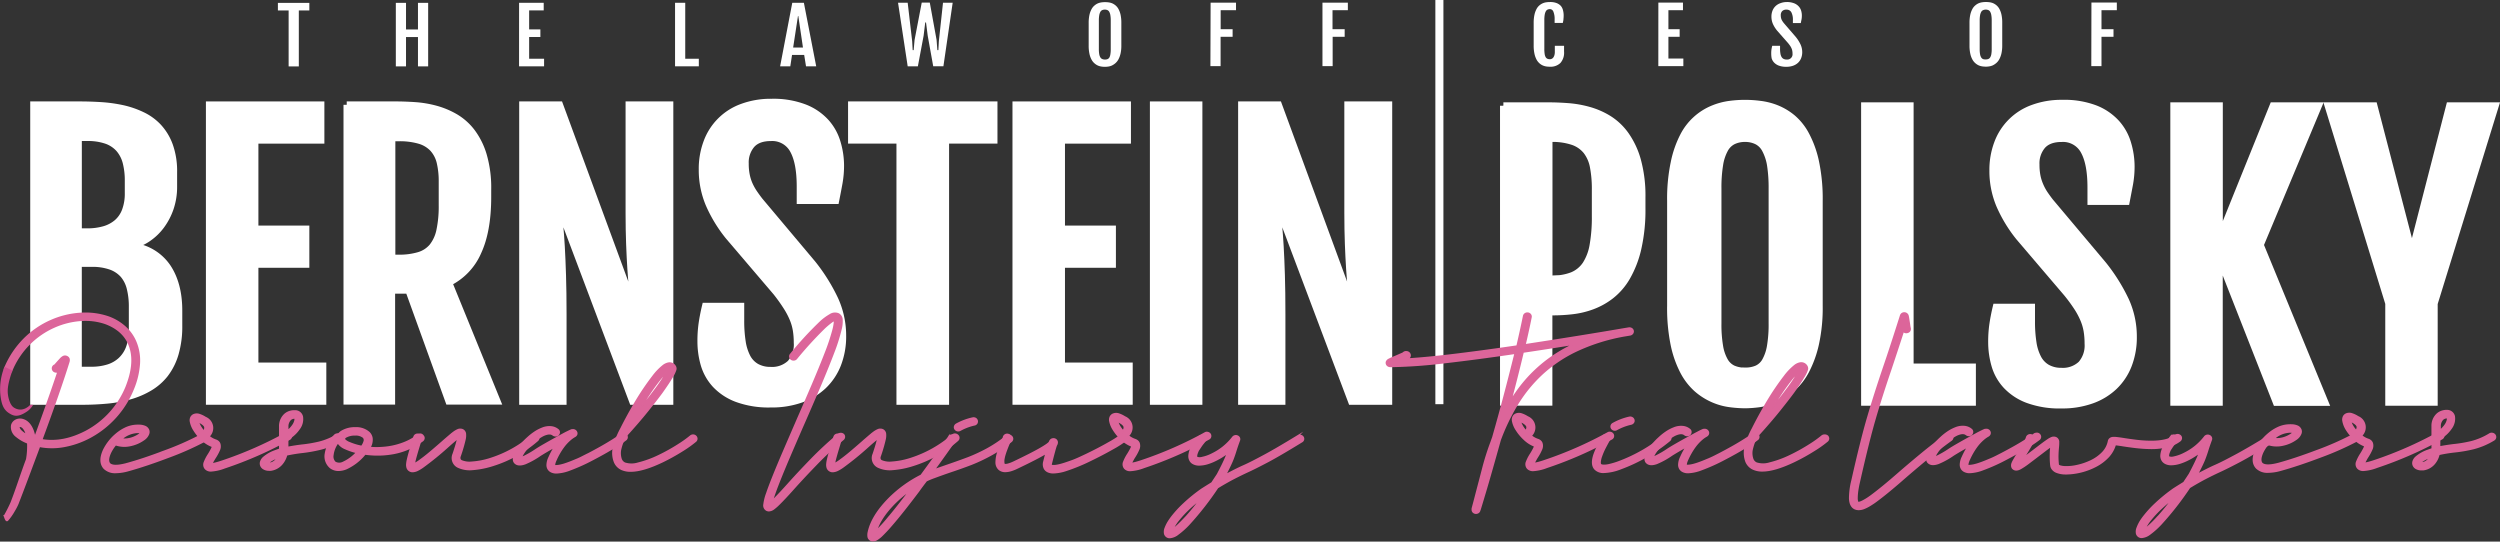 <?xml version="1.0" encoding="UTF-8"?> <svg xmlns="http://www.w3.org/2000/svg" viewBox="0 0 736.24 159.49"><rect x="0" y="0" width="736.24" height="159.49" fill="#333333" stroke="none"/><defs><style>.cls-1,.cls-2{fill:#fff;}.cls-2{stroke:#fff;stroke-width:2px;}.cls-2,.cls-4{stroke-miterlimit:10;}.cls-3{fill:#dc659a;}.cls-4{fill:none;stroke:#dc659a;stroke-width:0.5px;}.cls-5{fill:#cf4d8e;}</style></defs><g id="Layer_2" data-name="Layer 2"><g id="Layer_1-2" data-name="Layer 1"><rect class="cls-1" x="422.71" width="2.37" height="119.03"></rect><path class="cls-2" d="M9.9,30.87H23.51q3,0,6.24.2a43.29,43.29,0,0,1,6.29.87,26.78,26.78,0,0,1,5.82,2,15.79,15.79,0,0,1,4.81,3.5,16.16,16.16,0,0,1,3.27,5.45,22.3,22.3,0,0,1,1.22,7.8V54.9a19.46,19.46,0,0,1-1,6.39,19,19,0,0,1-2.68,5.14,16.09,16.09,0,0,1-3.79,3.68,12.84,12.84,0,0,1-4.36,2v.41a14.43,14.43,0,0,1,10,6.16q3.34,5,3.35,12.76v4.45a28.55,28.55,0,0,1-1.07,8.26,18.33,18.33,0,0,1-3,6A16.57,16.57,0,0,1,44,114.17a24.07,24.07,0,0,1-5.82,2.48,37,37,0,0,1-6.76,1.23q-3.59.33-7.38.33H9.9ZM25.69,68.25a17.8,17.8,0,0,0,4.94-.64,10.15,10.15,0,0,0,3.82-2,8.7,8.7,0,0,0,2.44-3.53,14.34,14.34,0,0,0,.86-5.24V53.27a21.49,21.49,0,0,0-.62-5.42,9.83,9.83,0,0,0-2.05-4,8.88,8.88,0,0,0-3.74-2.48,16.6,16.6,0,0,0-5.64-.84H23.1V68.25ZM26.94,109a16.41,16.41,0,0,0,4.91-.69,9.72,9.72,0,0,0,3.79-2.15,9.5,9.5,0,0,0,2.44-3.71,15,15,0,0,0,.86-5.32v-6.8a21.85,21.85,0,0,0-.62-5.45,9.64,9.64,0,0,0-2-4,9,9,0,0,0-3.72-2.45,16.37,16.37,0,0,0-5.61-.84H23.09V109Z"></path><path class="cls-2" d="M61.64,30.87H94.53V41.3H75.1V67.43h15V77.86h-15v29.91h20V118.2H61.64V30.87Z"></path><path class="cls-2" d="M102.11,30.87h14.6c1.66,0,3.49.07,5.48.2a32.06,32.06,0,0,1,6,1,24.17,24.17,0,0,1,5.77,2.38,17,17,0,0,1,4.94,4.35,21.61,21.61,0,0,1,3.46,6.93,34.09,34.09,0,0,1,1.3,10.1V58q0,10-2.91,16.23a18.1,18.1,0,0,1-8.57,9l14.24,34.93H132.16l-11.8-32.67h-5v32.67h-13.2V30.87ZM117.34,76a20.21,20.21,0,0,0,6-.77,8.19,8.19,0,0,0,4-2.58,11.34,11.34,0,0,0,2.18-4.81,34.18,34.18,0,0,0,.68-7.39v-6.9a24.23,24.23,0,0,0-.62-5.83,9.17,9.17,0,0,0-2.1-4,8.83,8.83,0,0,0-3.92-2.35,20.81,20.81,0,0,0-6.13-.77h-2V76Z"></path><path class="cls-2" d="M153.91,30.87h10.91l21.51,58.45h.31c-.1-1.36-.24-2.88-.42-4.55s-.33-3.57-.47-5.7-.26-4.54-.36-7.24-.16-5.73-.16-9.1V30.87h12.06v87.34h-11L164.86,61.3h-.42c.1,1.53.24,3.2.42,5s.33,3.89.47,6.31.26,5.24.36,8.46.16,7,.16,11.48v25.67H153.9V30.87Z"></path><path class="cls-2" d="M206.39,100.51a36.38,36.38,0,0,1,.34-5.19c.23-1.59.56-3.3,1-5.14h10.44v4.24a39.76,39.76,0,0,0,.44,6.24,14.52,14.52,0,0,0,1.45,4.58,7,7,0,0,0,2.7,2.81,8.35,8.35,0,0,0,4.13,1,7.85,7.85,0,0,0,5.87-2.07,8.33,8.33,0,0,0,2-6.06,23,23,0,0,0-.29-3.76,15.28,15.28,0,0,0-1-3.4,22.6,22.6,0,0,0-1.9-3.55A48.21,48.21,0,0,0,228.55,86l-14-16.41a41.25,41.25,0,0,1-5.77-9.49,25.9,25.9,0,0,1-2-10.2,22.29,22.29,0,0,1,1.38-8,17.33,17.33,0,0,1,10.4-10.35,24.18,24.18,0,0,1,8.65-1.46,25.62,25.62,0,0,1,9.8,1.64,16.63,16.63,0,0,1,6.26,4.3,15.46,15.46,0,0,1,3.3,6,23.61,23.61,0,0,1,1,6.62,29,29,0,0,1-.44,5.19q-.43,2.37-1,5.24H235.63V54.91q0-7-2-10.66a7,7,0,0,0-6.6-3.71q-3.8,0-5.66,2.07a8,8,0,0,0-1.87,5.55,16.75,16.75,0,0,0,.29,3.32,13.28,13.28,0,0,0,.83,2.74,16.4,16.4,0,0,0,1.32,2.43c.52.78,1.11,1.6,1.77,2.45l15.64,18.61a53.35,53.35,0,0,1,6.55,10.51,25.57,25.57,0,0,1,2.29,10.66,22.55,22.55,0,0,1-1.48,8.39,17.57,17.57,0,0,1-4.23,6.34,18.7,18.7,0,0,1-6.65,4A25.71,25.71,0,0,1,227,119a27.11,27.11,0,0,1-10-1.59,16.81,16.81,0,0,1-6.34-4.19,14.94,14.94,0,0,1-3.33-5.93A24.46,24.46,0,0,1,206.39,100.51Z"></path><path class="cls-2" d="M265,41.3H250.75V30.87h42V41.3H278.5v76.91H265Z"></path><path class="cls-2" d="M299.17,30.87h32.89V41.3H312.63V67.43h15V77.86h-15v29.91h19.95V118.2H299.17V30.87Z"></path><path class="cls-2" d="M339.64,30.87H353.1v87.34H339.64Z"></path><path class="cls-2" d="M365.62,30.87h10.91L398,89.32h.31c-.1-1.36-.24-2.88-.42-4.55s-.33-3.57-.47-5.7-.26-4.54-.36-7.24-.16-5.73-.16-9.1V30.87H409v87.34H398L376.57,61.3h-.42c.1,1.53.24,3.2.42,5s.33,3.89.47,6.31.26,5.24.36,8.46.15,7,.15,11.48v25.67H365.62Z"></path><path class="cls-1" d="M85,3.08H81.84V.85H91.1V3.08H88V19.56H85Z"></path><path class="cls-1" d="M116.57.84h3V8.68h3.52V.84h3V19.55h-3V10.91h-3.52v8.64h-3Z"></path><path class="cls-1" d="M152.87.83h7.25V3.06h-4.29v5.6h3.31v2.23h-3.31V17.3h4.4v2.23h-7.37Z"></path><path class="cls-1" d="M198.8.82h3V17.3h4v2.23h-7Z"></path><path class="cls-1" d="M233.32.82h3.42l3.63,18.71h-3l-.54-3.35h-3.58l-.51,3.36h-3ZM236.47,14,235.1,4.72H235L233.58,14Z"></path><path class="cls-1" d="M264.47.81h2.84l1.32,11.31.15,2.64h.29l.27-3,2.11-11h2.37l2,11,.23,3h.3l.14-2.64L277.71.81h2.85l-2.73,18.71h-3l-1.62-9-.5-3.91h-.23L272,10.53l-1.69,9h-3Z"></path><path class="cls-1" d="M325.42,19.68a7.6,7.6,0,0,1-1-.07,4.32,4.32,0,0,1-1.09-.3,4.17,4.17,0,0,1-1-.65,3.86,3.86,0,0,1-.88-1.11,6.24,6.24,0,0,1-.61-1.7,11.29,11.29,0,0,1-.23-2.42V6.8a11.23,11.23,0,0,1,.23-2.42,6.5,6.5,0,0,1,.62-1.69,3.65,3.65,0,0,1,.89-1.09,3.87,3.87,0,0,1,1-.62A4.42,4.42,0,0,1,324.41.7a7.22,7.22,0,0,1,1-.07,8.82,8.82,0,0,1,1,.06,4.56,4.56,0,0,1,1.06.26,4.24,4.24,0,0,1,1,.6,3.75,3.75,0,0,1,.9,1.08,6.44,6.44,0,0,1,.63,1.7,10.85,10.85,0,0,1,.23,2.45v6.64a10.3,10.3,0,0,1-.24,2.39,6.71,6.71,0,0,1-.63,1.7,4,4,0,0,1-.9,1.12,4.76,4.76,0,0,1-1,.66,4,4,0,0,1-1.06.31A6.88,6.88,0,0,1,325.42,19.68Zm0-2.14a1.94,1.94,0,0,0,.76-.14,1.15,1.15,0,0,0,.54-.49A2.72,2.72,0,0,0,327,16a8.23,8.23,0,0,0,.11-1.45V6a8.86,8.86,0,0,0-.11-1.5,3.06,3.06,0,0,0-.32-1,1.23,1.23,0,0,0-.54-.52,1.81,1.81,0,0,0-.76-.15,1.87,1.87,0,0,0-.78.15,1.19,1.19,0,0,0-.55.52,3.32,3.32,0,0,0-.33,1,8.86,8.86,0,0,0-.11,1.5v8.51a8.23,8.23,0,0,0,.11,1.45,2.66,2.66,0,0,0,.33.93,1.17,1.17,0,0,0,.55.49A2.05,2.05,0,0,0,325.42,17.54Z"></path><path class="cls-1" d="M356.52.79H364V3h-4.52v5.6H363v2.23h-3.54v8.64h-3Z"></path><path class="cls-1" d="M389.46.79h7.48V3h-4.52v5.6H396v2.23h-3.54v8.64h-3Z"></path><path class="cls-1" d="M456.41,19.65a7,7,0,0,1-1-.07,4.11,4.11,0,0,1-1.06-.3,3.74,3.74,0,0,1-1-.65,4,4,0,0,1-.86-1.11,6.6,6.6,0,0,1-.6-1.7,11.23,11.23,0,0,1-.23-2.42V6.77a11.23,11.23,0,0,1,.23-2.42,6.51,6.51,0,0,1,.61-1.69,3.61,3.61,0,0,1,.87-1.09,3.93,3.93,0,0,1,1-.62,4.09,4.09,0,0,1,1.05-.28,6.81,6.81,0,0,1,1-.07,5.24,5.24,0,0,1,2,.31,3.3,3.3,0,0,1,1.26.85A3.07,3.07,0,0,1,460.29,3a5.83,5.83,0,0,1,.2,1.53,9.53,9.53,0,0,1-.06,1.11c0,.34-.11.71-.19,1.12h-2.41v-1a5.67,5.67,0,0,0-.36-2.31,1.13,1.13,0,0,0-1-.77,1.66,1.66,0,0,0-.72.15,1.18,1.18,0,0,0-.52.52,3.24,3.24,0,0,0-.32,1,8.86,8.86,0,0,0-.11,1.5v8.55a9.89,9.89,0,0,0,.09,1.46,2.77,2.77,0,0,0,.28.93,1.17,1.17,0,0,0,.51.5,1.75,1.75,0,0,0,.76.15,1.2,1.2,0,0,0,.55-.13,1.22,1.22,0,0,0,.46-.39,2.26,2.26,0,0,0,.32-.68,3.47,3.47,0,0,0,.12-1V13.49h2.72v1.73a4.52,4.52,0,0,1-1.08,3.33A4.15,4.15,0,0,1,456.41,19.65Z"></path><path class="cls-1" d="M488.38.77h7.25V3h-4.29V8.6h3.31v2.23h-3.31v6.41h4.4v2.23h-7.37Z"></path><path class="cls-1" d="M521.62,15.69a7.68,7.68,0,0,1,.07-1.11,10.87,10.87,0,0,1,.23-1.1h2.3v.91a7.71,7.71,0,0,0,.1,1.34,2.82,2.82,0,0,0,.32,1,1.45,1.45,0,0,0,.6.6,1.83,1.83,0,0,0,.91.2,1.56,1.56,0,0,0,1.74-1.74,4.14,4.14,0,0,0-.07-.81,2.9,2.9,0,0,0-.22-.73,4.17,4.17,0,0,0-.42-.76,9.67,9.67,0,0,0-.68-.89l-3.1-3.52a8.83,8.83,0,0,1-1.27-2,5.36,5.36,0,0,1-.45-2.19,4.73,4.73,0,0,1,.3-1.71,3.7,3.7,0,0,1,.87-1.34,3.89,3.89,0,0,1,1.41-.88A5.43,5.43,0,0,1,526.17.6a5.83,5.83,0,0,1,2.15.35,3.59,3.59,0,0,1,1.38.92,3.11,3.11,0,0,1,.73,1.28,4.93,4.93,0,0,1,.21,1.42,6.4,6.4,0,0,1-.09,1.11c-.07.34-.15.71-.22,1.12H528V5.91a4.69,4.69,0,0,0-.45-2.28,1.54,1.54,0,0,0-1.46-.79,1.65,1.65,0,0,0-1.25.44,1.7,1.7,0,0,0-.41,1.19,3.84,3.84,0,0,0,.06.71,2.71,2.71,0,0,0,.18.59,3.81,3.81,0,0,0,.29.52c.11.17.24.34.39.53l3.45,4a10.8,10.8,0,0,1,1.44,2.25,5.42,5.42,0,0,1,.51,2.28,4.73,4.73,0,0,1-.33,1.8,3.83,3.83,0,0,1-.93,1.36,4.2,4.2,0,0,1-1.47.86,5.85,5.85,0,0,1-1.94.3,6.11,6.11,0,0,1-2.21-.34,3.76,3.76,0,0,1-1.4-.9,3.13,3.13,0,0,1-.73-1.27A8,8,0,0,1,521.62,15.69Z"></path><path class="cls-1" d="M584.82,19.63a7.6,7.6,0,0,1-1-.07,4.32,4.32,0,0,1-1.09-.3,4.17,4.17,0,0,1-1-.65,3.86,3.86,0,0,1-.88-1.11,6.24,6.24,0,0,1-.61-1.7,11.2,11.2,0,0,1-.23-2.41V6.76a11.23,11.23,0,0,1,.23-2.42,6.5,6.5,0,0,1,.62-1.69,3.65,3.65,0,0,1,.89-1.09,3.87,3.87,0,0,1,1-.62,4.42,4.42,0,0,1,1.08-.28,7.22,7.22,0,0,1,1-.07,8.82,8.82,0,0,1,1,.06,4.56,4.56,0,0,1,1.06.26,4.24,4.24,0,0,1,1,.6,3.75,3.75,0,0,1,.9,1.08,6.44,6.44,0,0,1,.63,1.7,10.85,10.85,0,0,1,.23,2.45v6.63a10.3,10.3,0,0,1-.24,2.39,6.71,6.71,0,0,1-.63,1.7,4,4,0,0,1-.9,1.12,4.76,4.76,0,0,1-1,.66,4,4,0,0,1-1.06.31A5.61,5.61,0,0,1,584.82,19.63Zm0-2.13a1.94,1.94,0,0,0,.76-.14,1.15,1.15,0,0,0,.54-.49,2.72,2.72,0,0,0,.32-.93,8.23,8.23,0,0,0,.11-1.45V6a8.86,8.86,0,0,0-.11-1.5,3.06,3.06,0,0,0-.32-1,1.23,1.23,0,0,0-.54-.52,1.81,1.81,0,0,0-.76-.15A1.87,1.87,0,0,0,584,3a1.19,1.19,0,0,0-.55.52,3.32,3.32,0,0,0-.33,1,8.86,8.86,0,0,0-.11,1.5v8.51a8.23,8.23,0,0,0,.11,1.45,2.66,2.66,0,0,0,.33.93,1.17,1.17,0,0,0,.55.49A2.05,2.05,0,0,0,584.82,17.5Z"></path><path class="cls-1" d="M615.92.75h7.48V3h-4.52v5.6h3.54v2.23h-3.54v8.64h-3Z"></path><path class="cls-2" d="M442.74,31.14H456.2c1.7,0,3.56.08,5.59.23a31.53,31.53,0,0,1,6.08,1.07A22.74,22.74,0,0,1,473.74,35a17.63,17.63,0,0,1,5,4.73,24.23,24.23,0,0,1,3.51,7.49,39.28,39.28,0,0,1,1.33,10.94v3.07a51.23,51.23,0,0,1-1.22,12,30.6,30.6,0,0,1-3.25,8.39,19,19,0,0,1-4.7,5.45,20.74,20.74,0,0,1-5.56,3.09A25.13,25.13,0,0,1,463,91.55a49.67,49.67,0,0,1-5.53.33h-1.3v26.59H442.75V31.14Zm14.14,51a15.82,15.82,0,0,0,6.13-1,8.8,8.8,0,0,0,4-3.27,15.18,15.18,0,0,0,2.13-5.73,47.11,47.11,0,0,0,.65-8.41V55.84a34.52,34.52,0,0,0-.57-6.72,10.81,10.81,0,0,0-2.05-4.68,8.77,8.77,0,0,0-4-2.74,18.74,18.74,0,0,0-6.29-.9h-.68V82.17Z"></path><path class="cls-2" d="M514,119.24a35.32,35.32,0,0,1-4.62-.33,18.08,18.08,0,0,1-4.94-1.41,18.54,18.54,0,0,1-4.7-3,18.22,18.22,0,0,1-4-5.19,30.55,30.55,0,0,1-2.78-8,53.33,53.33,0,0,1-1-11.27V59.11a51.37,51.37,0,0,1,1.07-11.27A30,30,0,0,1,495.77,40a17.15,17.15,0,0,1,8.76-8,19.64,19.64,0,0,1,4.91-1.3,33.8,33.8,0,0,1,8.91,0,19.49,19.49,0,0,1,4.83,1.23,17.63,17.63,0,0,1,4.7,2.81,17,17,0,0,1,4,5.06,30,30,0,0,1,2.83,7.93,52.74,52.74,0,0,1,1.07,11.43V90.06a49.62,49.62,0,0,1-1.09,11.17,31.77,31.77,0,0,1-2.86,7.93,18.23,18.23,0,0,1-4.08,5.22,20.28,20.28,0,0,1-4.73,3.07,18.15,18.15,0,0,1-4.81,1.46A33.6,33.6,0,0,1,514,119.24Zm0-10a8.44,8.44,0,0,0,3.46-.66,5.38,5.38,0,0,0,2.44-2.3,13.37,13.37,0,0,0,1.46-4.32,38.44,38.44,0,0,0,.49-6.77V55.49a42.7,42.7,0,0,0-.49-7A14.61,14.61,0,0,0,519.85,44a5.71,5.71,0,0,0-2.44-2.43A7.83,7.83,0,0,0,514,40.8a8.09,8.09,0,0,0-3.53.72A5.75,5.75,0,0,0,507.93,44a13.91,13.91,0,0,0-1.48,4.53,41.54,41.54,0,0,0-.49,7V95.22a38.37,38.37,0,0,0,.49,6.77,12.89,12.89,0,0,0,1.48,4.32,5.53,5.53,0,0,0,2.49,2.3A8.69,8.69,0,0,0,514,109.27Z"></path><path class="cls-2" d="M549.09,31.14h13.46v76.91h18.34v10.43h-31.8V31.14Z"></path><path class="cls-2" d="M586.51,100.78a36.38,36.38,0,0,1,.34-5.19c.23-1.59.56-3.3,1-5.14H598.3v4.24a39.76,39.76,0,0,0,.44,6.24,14.26,14.26,0,0,0,1.46,4.58,7,7,0,0,0,2.7,2.81,8.35,8.35,0,0,0,4.13,1,7.85,7.85,0,0,0,5.87-2.07,8.33,8.33,0,0,0,2-6.06,23,23,0,0,0-.29-3.76,15.28,15.28,0,0,0-1-3.4,22.6,22.6,0,0,0-1.9-3.55,48.21,48.21,0,0,0-3.07-4.17l-14-16.41a41.25,41.25,0,0,1-5.77-9.49,25.9,25.9,0,0,1-2-10.2,22.29,22.29,0,0,1,1.38-8,17.33,17.33,0,0,1,10.4-10.35,24.18,24.18,0,0,1,8.65-1.46A25.53,25.53,0,0,1,617.07,32a16.63,16.63,0,0,1,6.26,4.3,15.46,15.46,0,0,1,3.3,6,23.61,23.61,0,0,1,1,6.62,29,29,0,0,1-.44,5.19c-.3,1.58-.63,3.33-1,5.24H615.75V55.18q0-7-2-10.66a7,7,0,0,0-6.6-3.71q-3.79,0-5.66,2.07a8,8,0,0,0-1.87,5.55,17.58,17.58,0,0,0,.28,3.32,13.28,13.28,0,0,0,.83,2.74A15.59,15.59,0,0,0,602,56.92c.52.78,1.11,1.6,1.77,2.45L619.44,78A53.35,53.35,0,0,1,626,88.49a25.57,25.57,0,0,1,2.29,10.66,22.55,22.55,0,0,1-1.48,8.39,17.47,17.47,0,0,1-4.24,6.34,18.7,18.7,0,0,1-6.65,4,25.71,25.71,0,0,1-8.78,1.41,27.11,27.11,0,0,1-10-1.59,16.73,16.73,0,0,1-6.34-4.19,14.82,14.82,0,0,1-3.33-5.93A24.83,24.83,0,0,1,586.51,100.78Z"></path><path class="cls-2" d="M640.15,31.14h13.46V69.29H654L669.4,31.14h13.41l-17.15,41,19.07,46.38H670.34L654,76.91h-.41v41.57H640.15V31.14Z"></path><path class="cls-2" d="M703.46,89.38,685.58,31.14h13.56L710,72.92h.62l10.76-41.78h13.51l-18,58.24v29.1H703.45V89.38Z"></path><path class="cls-3" d="M40,100.84A14.24,14.24,0,0,1,41,107a23.38,23.38,0,0,1-1.82,7.62,28,28,0,0,1-12.6,14.09,26,26,0,0,1-8.11,2.79,19.48,19.48,0,0,1-6.87-.09c-.53,1.46-1.08,2.91-1.63,4.37,0,0,0,0,0,0C8.18,140.59,6.9,144,5.2,148.39a17.73,17.73,0,0,1-1.11,2.11,15.91,15.91,0,0,1-1.89,2.68c-.41.44-.74-1-.86-1.21a41,41,0,0,0,2-3.93c1.7-4.39,2.81-8.06,4.57-12.77a22.83,22.83,0,0,0,.31-4.85,11.5,11.5,0,0,1-3.35-1.92,3.38,3.38,0,0,1-1.38-3.26,2.32,2.32,0,0,1,1.08-1.39,2.75,2.75,0,0,1,1.85-.3q2.22.47,3.29,3.31a10.41,10.41,0,0,1,.52,2.15q4.28-11.61,6.94-19.64a1.17,1.17,0,0,1-1,.06,1,1,0,0,1-.67-1.07,1,1,0,0,1,.67-.81l.32-.36.35-.4c.36-.4.7-.77,1-1.1a3.24,3.24,0,0,1,.75-.61,1.18,1.18,0,0,1,1.13,0,1.2,1.2,0,0,1,.31.22.9.9,0,0,1,.26.46,1.54,1.54,0,0,1-.05.78q-2.58,8.34-8,23,6.32,1.11,13.22-2.53A25.92,25.92,0,0,0,37.19,114q2.75-6.9,1.13-11.79t-7.28-7a18.32,18.32,0,0,0-7.32-.9A23.29,23.29,0,0,0,16,96.25,24.19,24.19,0,0,0,3.39,109.17a1,1,0,0,1-.56.56,1.18,1.18,0,0,1-.81,0,1.07,1.07,0,0,1-.59-.53.93.93,0,0,1,0-.75,26.6,26.6,0,0,1,5.77-8.66A25.81,25.81,0,0,1,15,94.47a25.38,25.38,0,0,1,8.63-2.13,21,21,0,0,1,8.13,1,14.78,14.78,0,0,1,4.95,2.87A12.38,12.38,0,0,1,40,100.84ZM5.57,125.71c-.07.23.06.56.4,1a6.33,6.33,0,0,0,1.91,1.38c-.06-.21-.12-.4-.18-.58A4.49,4.49,0,0,0,6.86,126,1.54,1.54,0,0,0,6,125.5H5.89a.39.39,0,0,0-.18,0A.3.3,0,0,0,5.57,125.71Z"></path><path class="cls-3" d="M60.67,128.49a1,1,0,0,1,.13.75.92.92,0,0,1-.48.6,87.66,87.66,0,0,1-10.82,4.79q-6.78,2.56-11.82,3.94a13.73,13.73,0,0,1-3.52.54,4.54,4.54,0,0,1-3.45-1.21Q29,136,30.55,132.57a14.33,14.33,0,0,1,3.83-4.81,12.21,12.21,0,0,1,2.48-1.6,8.3,8.3,0,0,1,3.3-.85,9,9,0,0,1,1.13,0,4.45,4.45,0,0,1,1.42.33,1.88,1.88,0,0,1,1,1,1.62,1.62,0,0,1,0,1.13,3.52,3.52,0,0,1-1.35,1.66,10.48,10.48,0,0,1-4.13,1.76,7.86,7.86,0,0,1-4.19-.27,11.32,11.32,0,0,0-1.58,2.43c-.67,1.51-.74,2.59-.19,3.24.73.69,2.33.71,4.8.08q5-1.35,11.56-3.85a83.81,83.81,0,0,0,10.55-4.67A1.12,1.12,0,0,1,60,128,1.15,1.15,0,0,1,60.67,128.49Zm-24.89.76-.07.06a7.08,7.08,0,0,0,3.6-.45,8.46,8.46,0,0,0,1.52-.78,3.17,3.17,0,0,0,.76-.67,5.36,5.36,0,0,0-1.36-.1A7.59,7.59,0,0,0,35.78,129.25Z"></path><path class="cls-3" d="M60.51,138a1.8,1.8,0,0,1-.26-1.89,12,12,0,0,1,1.22-2.33c.35-.57.65-1.1.9-1.61a2.78,2.78,0,0,0,.27-.71,9,9,0,0,1-3.14-1.95,13.74,13.74,0,0,1-2.33-2.82,7.07,7.07,0,0,1-1.05-2.6,1.92,1.92,0,0,1,.22-1.28,1.73,1.73,0,0,1,.59-.57,2.3,2.3,0,0,1,1.82-.1,7.51,7.51,0,0,1,1.73.84,3.32,3.32,0,0,1,1,5.52,6.32,6.32,0,0,0,2,1.14,2.12,2.12,0,0,1,.82.48,1.61,1.61,0,0,1,.36.55,2.53,2.53,0,0,1-.14,1.91,14.78,14.78,0,0,1-1.18,2.18c-.18.28-.37.6-.57.95a6.41,6.41,0,0,0-.45.93,8.34,8.34,0,0,0,1-.17c.49-.11,1.18-.31,2.08-.61a112.45,112.45,0,0,0,18.72-8.21,1,1,0,0,1,.8-.12,1.1,1.1,0,0,1,.67.44,1,1,0,0,1,.13.76.89.89,0,0,1-.48.6,113.22,113.22,0,0,1-19.09,8.39,13.43,13.43,0,0,1-4,.91A2.11,2.11,0,0,1,60.51,138Zm-.86-11.37.33.4a1.6,1.6,0,0,0,.41-1.11c0-.44-.4-.87-1.07-1.29a6.58,6.58,0,0,0-1-.54A7.43,7.43,0,0,0,59.65,126.58Z"></path><path class="cls-3" d="M100.86,128.25a1,1,0,0,1,.16.74,1,1,0,0,1-.45.63,21.58,21.58,0,0,1-6,2.55,42.58,42.58,0,0,1-5.52,1,44.77,44.77,0,0,0-4.68.77A6.61,6.61,0,0,1,83,136.62a5.19,5.19,0,0,1-3.26,1.79l-.49,0a3,3,0,0,1-1.57-.39,1.81,1.81,0,0,1-.87-1.06,1.71,1.71,0,0,1,0-.93,2.8,2.8,0,0,1,.9-1.34,10.88,10.88,0,0,1,3.33-1.88q.69-.27,1.38-.48a5.12,5.12,0,0,0,0-.56c0-.58,0-1,0-1.37s0-.42,0-.67,0-.56,0-.94v-.69c0-.78,0-1.62,0-2.51a4.66,4.66,0,0,1,1.51-3.57,4,4,0,0,1,1.77-.87,4,4,0,0,1,1.09-.1A2.12,2.12,0,0,1,89,122.71a4.71,4.71,0,0,1-.92,3.57,9.73,9.73,0,0,1-1.25,1.48,10.35,10.35,0,0,1-2.14,1.59c0,.49,0,.88,0,1.17s0,.74,0,1.28c1.41-.27,2.8-.49,4.16-.65a39,39,0,0,0,5.2-.88A19.35,19.35,0,0,0,99.39,128a1.08,1.08,0,0,1,.8-.14A1.17,1.17,0,0,1,100.86,128.25Zm-20.64,8a2.68,2.68,0,0,0,.75-.49,3.64,3.64,0,0,0,.84-1.06,11.26,11.26,0,0,0-2.08,1,2.85,2.85,0,0,0-.78.69A2.14,2.14,0,0,0,80.22,136.26Zm4.48-10.58c0,.43,0,.85,0,1.25a7.32,7.32,0,0,0,1.55-1.63,4.27,4.27,0,0,0,.69-1.52,2.09,2.09,0,0,0,0-.51.33.33,0,0,0-.07-.21h-.09a2.62,2.62,0,0,0-.49.08,1.79,1.79,0,0,0-.78.39A2.87,2.87,0,0,0,84.7,125.68Z"></path><path class="cls-3" d="M124.58,128.38a.91.91,0,0,1,.24.72,1,1,0,0,1-.4.67,20.69,20.69,0,0,1-9.57,3.9,24.88,24.88,0,0,1-4,.26,27,27,0,0,1-3.36-.26,15.26,15.26,0,0,1-5.58,4.34,6.18,6.18,0,0,1-2.21.45,3.86,3.86,0,0,1-2.35-.75,4.29,4.29,0,0,1-1.47-4.12,10.31,10.31,0,0,1,2.65-5.34,1.1,1.1,0,0,1,1.18-.32,3,3,0,0,1,.95-.89,7.54,7.54,0,0,1,4-1,5.63,5.63,0,0,1,4,1.36,2.88,2.88,0,0,1,.84,1.61,4.27,4.27,0,0,1-.65,2.81,23.49,23.49,0,0,0,4.08,0,20.89,20.89,0,0,0,5-1,17.82,17.82,0,0,0,5.2-2.69,1.11,1.11,0,0,1,.78-.22A1.1,1.1,0,0,1,124.58,128.38Zm-25.93,7.79a2.55,2.55,0,0,0,2.5,0,12.3,12.3,0,0,0,3.95-2.94,18.31,18.31,0,0,1-3.35-1.13,4.65,4.65,0,0,1-2.13-1.64l-.09-.18A7.49,7.49,0,0,0,98,134,2.41,2.41,0,0,0,98.65,136.17Zm7.88-4.67a4.61,4.61,0,0,0,.75-1.46,1.25,1.25,0,0,0-.24-1.29,3.59,3.59,0,0,0-2.43-.72,5.38,5.38,0,0,0-2.77.63c-.27.17-.41.33-.43.48a.55.55,0,0,0,.1.41,3.89,3.89,0,0,0,1.45.88A17.19,17.19,0,0,0,106.53,131.5Z"></path><path class="cls-3" d="M158.34,128.27a.94.94,0,0,1,.29.7,1,1,0,0,1-.32.7A36.57,36.57,0,0,1,145.22,137a25.92,25.92,0,0,1-5.95,1.2,8.13,8.13,0,0,1-4.46-.73,2.91,2.91,0,0,1-1.32-3.71c.6-1.77,1-3.13,1.24-4.08.06-.27.1-.5.13-.69-.8.63-1.71,1.4-2.74,2.32l-.37.33a89,89,0,0,1-7,5.7,11.83,11.83,0,0,1-1.74,1.09,3.65,3.65,0,0,1-1.49.41,1.65,1.65,0,0,1-.84-.22,1.56,1.56,0,0,1-.73-.9,2.88,2.88,0,0,1-.1-1.13,8.37,8.37,0,0,1,.15-1c.25-1.14.65-2.6,1.2-4.37.25-.81.5-1.66.77-2.57a1,1,0,0,1,.49-.6,1.13,1.13,0,0,1,.81-.1,1,1,0,0,1,.64.47.92.92,0,0,1,.11.74c-.27.92-.52,1.78-.77,2.6q-.67,2.2-1.05,3.69a9.56,9.56,0,0,0-.22,1.22,13.63,13.63,0,0,0,2.06-1.35c1.41-1,3.48-2.75,6.2-5.14l.37-.33c1.16-1,2.14-1.86,2.92-2.46a6.65,6.65,0,0,1,1.24-.75,1.72,1.72,0,0,1,1.53,0,1.44,1.44,0,0,1,.72,1.15,5,5,0,0,1-.12,1.61,45.68,45.68,0,0,1-1.42,4.87,1.39,1.39,0,0,0-.06,1,1,1,0,0,0,.46.47,6.14,6.14,0,0,0,3.1.42,22.56,22.56,0,0,0,5.51-1.08,34.83,34.83,0,0,0,12.29-6.91,1.07,1.07,0,0,1,.76-.28A1.17,1.17,0,0,1,158.34,128.27Z"></path><path class="cls-3" d="M184.3,128a1,1,0,0,1,.35.69.94.94,0,0,1-.27.71,27.22,27.22,0,0,1-3.44,2.31q-2.83,1.74-6.36,3.58a54.78,54.78,0,0,1-6.94,3.12,12.08,12.08,0,0,1-3.75.8,3.23,3.23,0,0,1-1.69-.4,2.14,2.14,0,0,1-.67-.62,2.21,2.21,0,0,1-.36-1.19,5.38,5.38,0,0,1,.61-2.36,21.51,21.51,0,0,1,1.72-3.17q-3,1.68-4.47,2.62a23.78,23.78,0,0,1-4.38,2.42c-1.38.5-2.37.43-3-.23s-.51-1.93.52-3.56a18.61,18.61,0,0,1,3.23-3.76,16,16,0,0,1,1.88-1.51,11.53,11.53,0,0,1,2.4-1.29,5.46,5.46,0,0,1,2.87-.38,3.7,3.7,0,0,1,1.75.79.91.91,0,0,1,.36.69,1,1,0,0,1-.26.71,1.11,1.11,0,0,1-.73.34,1.24,1.24,0,0,1-.78-.24c-.65-.53-1.64-.47-3,.17a16,16,0,0,0-4.61,3.75,9.68,9.68,0,0,0-1.85,2.82,7.37,7.37,0,0,0,1.44-.6,26.63,26.63,0,0,0,2.88-1.71c.62-.41,1.49-.94,2.61-1.58s2.19-1.25,3.23-1.81c.87-.49,1.6-.88,2.18-1.2s1.06-.56,1.41-.73l.81-.39a3.18,3.18,0,0,1,.41-.16l.18,0a1.08,1.08,0,0,1,.71.12,1,1,0,0,1,.46.51.89.89,0,0,1,0,.75,1.17,1.17,0,0,1-.5.49,8.36,8.36,0,0,0-1.4,1,13.13,13.13,0,0,0-2,2.19,20.39,20.39,0,0,0-2.15,3.76,5.34,5.34,0,0,0-.37,1,1.93,1.93,0,0,0-.07.56c0,.12,0,.18.06.19l.13,0a1.94,1.94,0,0,0,.41,0,5.68,5.68,0,0,0,.78-.08,10.93,10.93,0,0,0,1.24-.29c.5-.14,1.1-.35,1.8-.61s1.52-.61,2.46-1,2-1,3.21-1.57c2.5-1.31,4.62-2.5,6.38-3.59a34.21,34.21,0,0,0,3-2,1.09,1.09,0,0,1,.73-.32A1,1,0,0,1,184.3,128Z"></path><path class="cls-3" d="M204.89,128.51a1,1,0,0,1,.29.71,1,1,0,0,1-.33.69,34.61,34.61,0,0,1-4,2.84,60.6,60.6,0,0,1-5.82,3.22q-5.73,2.73-9.3,2.73a6.28,6.28,0,0,1-2.64-.51A4.07,4.07,0,0,1,181,136a7.27,7.27,0,0,1-.4-3.64,23.16,23.16,0,0,1,2.28-6.08q2-4,4.35-7.94a77.42,77.42,0,0,1,5.09-7.51,17.06,17.06,0,0,1,2.94-3.08,3.62,3.62,0,0,1,1.64-.78,1.84,1.84,0,0,1,2,1.08,1.28,1.28,0,0,1,0,1,8.94,8.94,0,0,1-1,2c-.72,1.23-1.73,2.73-3,4.52q-1.34,1.84-4.08,5.26t-6.77,7.85a15.66,15.66,0,0,0-1.39,3.93,5.56,5.56,0,0,0,.25,2.7,2.13,2.13,0,0,0,1.1,1.13,6.54,6.54,0,0,0,3.92,0,30.79,30.79,0,0,0,6.09-2.22A54.16,54.16,0,0,0,199.8,131a32.54,32.54,0,0,0,3.58-2.56,1.13,1.13,0,0,1,.76-.26A1.1,1.1,0,0,1,204.89,128.51Zm-15.8-9.16c-.29.48-.57,1-.84,1.43,1.64-2,3.14-3.89,4.52-5.75a50.5,50.5,0,0,0,3.75-5.63,17.76,17.76,0,0,0-2.46,2.65A69.65,69.65,0,0,0,189.09,119.35Z"></path><path class="cls-3" d="M248.39,128a.92.92,0,0,1,.25.71,1,1,0,0,1-.35.67,96.63,96.63,0,0,0-7.86,7.29q-3.75,3.87-6.65,7.11-2.67,3-4.44,4.74a13.9,13.9,0,0,1-1.48,1.29,2.56,2.56,0,0,1-1.42.56,1.49,1.49,0,0,1-.7-.18,1.56,1.56,0,0,1-.7-1.65,14,14,0,0,1,.82-3.27q1.17-3.49,4.53-11.38,2.21-5.13,4.45-10.3,2.41-5.49,4.54-10.49t3.73-9.13a61.14,61.14,0,0,0,2.28-6.87,13.69,13.69,0,0,0,.37-1.93,4,4,0,0,0,0-.9,5.13,5.13,0,0,0-1,.61,22,22,0,0,0-2.15,1.83,111.72,111.72,0,0,0-8.08,8.86,1,1,0,0,1-.7.38,1.12,1.12,0,0,1-.79-.2,1,1,0,0,1-.41-.67.9.9,0,0,1,.23-.72,103,103,0,0,1,8.85-9.61,15.2,15.2,0,0,1,2.72-2,2.6,2.6,0,0,1,2.5-.26,2,2,0,0,1,1,1.74,9,9,0,0,1-.24,2.48,53.12,53.12,0,0,1-2.22,7.07q-1.62,4.27-3.85,9.53c-1.49,3.51-3.08,7.19-4.78,11.07q-2.26,5.15-4.46,10.29-2.94,6.92-4.17,10.37c-.4,1.16-.68,2-.83,2.57.25-.22.55-.51.9-.88q1.61-1.63,3.88-4.17,2.93-3.28,6.73-7.2a102,102,0,0,1,8-7.41,1.19,1.19,0,0,1,.78-.25A1.12,1.12,0,0,1,248.39,128Z"></path><path class="cls-3" d="M282.05,128.25a.94.94,0,0,1,.29.7,1,1,0,0,1-.32.7A36.57,36.57,0,0,1,268.93,137a25.92,25.92,0,0,1-5.95,1.2,8.13,8.13,0,0,1-4.46-.73,2.91,2.91,0,0,1-1.32-3.71c.6-1.77,1-3.13,1.24-4.08.06-.27.1-.5.13-.69-.8.63-1.71,1.4-2.74,2.32l-.37.33a89,89,0,0,1-7,5.7,11.83,11.83,0,0,1-1.74,1.09,3.65,3.65,0,0,1-1.49.41,1.65,1.65,0,0,1-.84-.22,1.56,1.56,0,0,1-.73-.9,2.88,2.88,0,0,1-.1-1.13,8.37,8.37,0,0,1,.15-1c.25-1.14.65-2.6,1.2-4.37.25-.81.5-1.66.77-2.57a1,1,0,0,1,.49-.6,1.13,1.13,0,0,1,.81-.1,1,1,0,0,1,.64.47.92.92,0,0,1,.11.74c-.27.92-.52,1.78-.77,2.6q-.67,2.21-1.05,3.69a9.56,9.56,0,0,0-.22,1.22,13.63,13.63,0,0,0,2.06-1.35c1.41-1,3.48-2.75,6.2-5.14l.37-.33c1.16-1,2.14-1.86,2.92-2.46a6.65,6.65,0,0,1,1.24-.75,1.72,1.72,0,0,1,1.53,0,1.44,1.44,0,0,1,.72,1.15,5,5,0,0,1-.12,1.61,45.68,45.68,0,0,1-1.42,4.87,1.39,1.39,0,0,0-.06,1,1,1,0,0,0,.46.47,6.14,6.14,0,0,0,3.1.42,22.56,22.56,0,0,0,5.51-1.08,34.83,34.83,0,0,0,12.29-6.91,1.07,1.07,0,0,1,.76-.28A1.17,1.17,0,0,1,282.05,128.25Z"></path><path class="cls-3" d="M297.89,128.57a.94.94,0,0,1,.27.72,1,1,0,0,1-.37.68,41.8,41.8,0,0,1-6,4A50.09,50.09,0,0,1,286,136.7c-2,.76-4,1.48-6,2.14q-2.37.81-4.83,1.72a24.64,24.64,0,0,0-2.4,1c-.76,1-1.53,2-2.29,3.09-3.23,4.28-5.88,7.63-7.95,10a43.34,43.34,0,0,1-3.06,3.26,8.88,8.88,0,0,1-1.18.91,2.25,2.25,0,0,1-1.19.38,1.35,1.35,0,0,1-1-.39,1.32,1.32,0,0,1-.41-.87,3.7,3.7,0,0,1,.07-1.2q1.06-4.93,6.38-10.2A36.79,36.79,0,0,1,271.3,140q3.33-4.54,5.62-7.76c1.53-2.15,2.37-3.34,2.52-3.59a1,1,0,0,1,.64-.44,1.24,1.24,0,0,1,.8.08,1,1,0,0,1,.5.58,1,1,0,0,1-.07.76c-.08.13-.7,1-1.87,2.65S276.8,136,275,138.46c1.43-.52,2.84-1,4.22-1.48q2.92-1,5.78-2.07a49,49,0,0,0,5.69-2.63,38.17,38.17,0,0,0,5.69-3.81,1.17,1.17,0,0,1,.78-.23A1.07,1.07,0,0,1,297.89,128.57Zm-36.36,24.06q2.72-3.21,6.62-8.39a36.26,36.26,0,0,0-4.49,3.71q-4.46,4.43-5.67,8.53A42.25,42.25,0,0,0,261.53,152.63Zm17.9-23.92a0,0,0,0,0,0,0S279.43,128.72,279.43,128.71Zm2.77-1.89a1.08,1.08,0,0,1-.93-.52.91.91,0,0,1-.09-.75,1.08,1.08,0,0,1,.5-.6,17.59,17.59,0,0,1,4.84-1.81,1.12,1.12,0,0,1,.81.16,1,1,0,0,1,.26,1.39,1,1,0,0,1-.69.4,15.52,15.52,0,0,0-4.19,1.61A1.26,1.26,0,0,1,282.2,126.82Z"></path><path class="cls-3" d="M331.56,128.25a.88.88,0,0,1,.3.7,1,1,0,0,1-.32.69,29.43,29.43,0,0,1-3.87,2.48q-3,1.71-6.6,3.45a54.57,54.57,0,0,1-7.06,2.9,13.14,13.14,0,0,1-3.76.72,3.68,3.68,0,0,1-1.72-.36,2.13,2.13,0,0,1-.91-.87,2.78,2.78,0,0,1-.16-2c.25-1,.47-1.88.67-2.58q-2.5,1.53-8.48,4.38a13.21,13.21,0,0,1-1.78.73,6.17,6.17,0,0,1-1.91.32,2.71,2.71,0,0,1-1.67-.58,2.66,2.66,0,0,1-.89-2.07,9.63,9.63,0,0,1,.5-2.94,34.78,34.78,0,0,1,1.26-3.35q.13-.31.24-.6c.07-.19.13-.33.15-.42a1,1,0,0,1,.3-.6,1.07,1.07,0,0,1,.66-.3,1.16,1.16,0,0,1,.78.22,1,1,0,0,1,.39.66,1.45,1.45,0,0,1-.09.61c-.08.24-.23.62-.46,1.15s-.46,1.11-.72,1.8a20.57,20.57,0,0,0-.67,2.06c-.09.39-.15.71-.19,1a4.3,4.3,0,0,0,0,.67,1.79,1.79,0,0,0,.05.4.84.84,0,0,0,.13.27.62.62,0,0,0,.23.07,1.35,1.35,0,0,0,.34,0,4.11,4.11,0,0,0,.55-.1c.22-.06.48-.14.78-.25s.65-.27,1.06-.46q4.83-2.31,7.26-3.68c1.07-.6,1.83-1.08,2.3-1.41a5.32,5.32,0,0,0,.84-.7c0-.11.07-.2.1-.26a1.14,1.14,0,0,1,.44-.55,1,1,0,0,1,.48-.16.85.85,0,0,1,.3,0,1.07,1.07,0,0,1,.66.35,1,1,0,0,1,.23.78,1.53,1.53,0,0,1-.27.71q-.4,1.11-1.45,5.3a1.83,1.83,0,0,0-.07.44,1.31,1.31,0,0,0,0,.19l0,0,0,0a.84.84,0,0,0,.34.09,4.29,4.29,0,0,0,1,0,12.23,12.23,0,0,0,1.86-.4c.79-.22,1.78-.56,3-1s2.65-1.11,4.35-1.92q3.76-1.82,6.55-3.43a29,29,0,0,0,3.4-2.16,1.1,1.1,0,0,1,.76-.28A1,1,0,0,1,331.56,128.25Z"></path><path class="cls-3" d="M331.25,137.9A1.8,1.8,0,0,1,331,136a12,12,0,0,1,1.22-2.33c.35-.57.65-1.1.9-1.61a2.78,2.78,0,0,0,.27-.71,9,9,0,0,1-3.14-2,13.74,13.74,0,0,1-2.33-2.82,7.07,7.07,0,0,1-1.05-2.6,1.92,1.92,0,0,1,.22-1.28,1.64,1.64,0,0,1,.59-.57,2.3,2.3,0,0,1,1.82-.1,7.51,7.51,0,0,1,1.73.84,3.32,3.32,0,0,1,1,5.52,6.32,6.32,0,0,0,2,1.14,2.12,2.12,0,0,1,.82.48,1.61,1.61,0,0,1,.36.55,2.53,2.53,0,0,1-.14,1.91,14.3,14.3,0,0,1-1.18,2.18c-.18.28-.37.6-.57,1a6.41,6.41,0,0,0-.45.93,8.34,8.34,0,0,0,1-.17c.49-.11,1.18-.31,2.08-.61a112.45,112.45,0,0,0,18.72-8.21,1,1,0,0,1,.8-.12,1.1,1.1,0,0,1,.67.44,1,1,0,0,1,.13.76.89.89,0,0,1-.48.6,113.22,113.22,0,0,1-19.09,8.39,13.43,13.43,0,0,1-4,.91A2.09,2.09,0,0,1,331.25,137.9Zm-.86-11.36.33.4a1.6,1.6,0,0,0,.41-1.11c0-.44-.4-.87-1.07-1.29A6.58,6.58,0,0,0,329,124,7.61,7.61,0,0,0,330.39,126.54Z"></path><path class="cls-3" d="M383.67,128.68a.89.89,0,0,1,.17.73.91.91,0,0,1-.45.62c-4.3,2.64-7.66,4.61-10.06,5.88s-4.41,2.28-6,3c-1.24.58-2.54,1.21-3.88,1.9s-3,1.62-4.9,2.78a88.34,88.34,0,0,1-8.32,10.67,23.12,23.12,0,0,1-3.32,3,4.39,4.39,0,0,1-2.34,1h-.27a1.47,1.47,0,0,1-1.27-1.08,3,3,0,0,1,.21-1.76,10.71,10.71,0,0,1,1-1.95,19,19,0,0,1,1.21-1.66,31.86,31.86,0,0,1,3.13-3.36,48.13,48.13,0,0,1,5.34-4.34l0,0c1.1-.7,2.1-1.32,3-1.88l1.66-2.51q1.35-2.56,2-4a25.75,25.75,0,0,0,1-2.44,20.37,20.37,0,0,1-3.44,2.17,15.57,15.57,0,0,1-2.15.91,8.93,8.93,0,0,1-2.78.52,3.63,3.63,0,0,1-1.73-.37,2.17,2.17,0,0,1-.87-.75,2.57,2.57,0,0,1-.41-1.5,6,6,0,0,1,.73-2.5l.06-.11.87-1.32.47-.65.27-.32.18-.22c.07-.08.16-.21.28-.37a1.11,1.11,0,0,1,1.48-.28.93.93,0,0,1,.45.62,1,1,0,0,1-.16.74c-.15.21-.26.37-.35.47a3.4,3.4,0,0,0-.21.27,2.71,2.71,0,0,0-.22.27c-.09.12-.23.31-.41.58s-.45.67-.8,1.2c-.55,1.17-.66,1.88-.33,2.14a2.75,2.75,0,0,0,1.56,0,11.56,11.56,0,0,0,3-1.09,17,17,0,0,0,6-4.89,1.12,1.12,0,0,1,1.36-.33,1,1,0,0,1,.52.51.92.92,0,0,1,0,.71c-.44,1.19-.77,2.16-1,2.9s-.53,1.69-.94,2.73-1.15,2.59-2.21,4.64c2-1.07,3.81-2,5.46-2.73s3.57-1.73,5.94-3,5.68-3.19,9.94-5.8a1,1,0,0,1,.79-.15A1,1,0,0,1,383.67,128.68Zm-34.75,24a67.8,67.8,0,0,0,4.8-5.88,44.06,44.06,0,0,0-4,3.4,32.17,32.17,0,0,0-2.46,2.67,13.48,13.48,0,0,0-2,3.1,10.46,10.46,0,0,0,1.45-1.12C347.32,154.3,348.05,153.57,348.92,152.65Z"></path><path class="cls-3" d="M480.91,97.43a.9.9,0,0,1-.17.73,1.08,1.08,0,0,1-.69.42l-1.63.27a56.2,56.2,0,0,0-14.35,4.53,40.67,40.67,0,0,0-10.32,7.07,42,42,0,0,0-7.14,8.94,62,62,0,0,0-4.84,10.14v0q-2.94,10.53-4.22,14.8c-.65,2.2-1.1,3.67-1.33,4.43l-.37,1.22-.12.33a1.14,1.14,0,0,1-.18.38,1,1,0,0,1-.54.36,1,1,0,0,1-.33.06,1.12,1.12,0,0,1-.72-.26,1,1,0,0,1-.29-.42,1.1,1.1,0,0,1-.05-.39,2.19,2.19,0,0,1,0-.25l.09-.36c.36-1.33.71-2.65,1.05-4q1-3.78,2-7.63t2.44-7.67c.15-.43.3-.86.46-1.28.05-.16.09-.31.13-.47Q443,117.17,446.25,104q-11,1.62-20.61,2.73a152.94,152.94,0,0,1-15.49,1.15h-.73a1.21,1.21,0,0,1-.75-.27,1,1,0,0,1-.33-.54.92.92,0,0,1,.05-.58,1.4,1.4,0,0,1,.65-.63l.62-.3,1.7-.73,1-.44c.37-.15.66-.28.87-.38a1.11,1.11,0,0,1,1-.37,1.06,1.06,0,0,1,1,.85c.08.47-.15.85-.7,1.15l-.27.14q6.17-.37,14.71-1.42t17.83-2.42q1.11-4.76,1.95-8.88a1,1,0,0,1,.45-.64,1.16,1.16,0,0,1,.8-.16,1.05,1.05,0,0,1,.68.42.9.9,0,0,1,.16.73q-.76,3.83-1.79,8.18,17.37-2.66,29-4.67l1.64-.27a1.17,1.17,0,0,1,.79.16A.92.92,0,0,1,480.91,97.43Zm-21.64,6.26a46.65,46.65,0,0,1,4.55-2.42q-7.32,1.19-15.3,2.38-1.74,7.29-3.69,14.61c.56-.93,1.15-1.83,1.75-2.69A41.55,41.55,0,0,1,459.27,103.69Z"></path><path class="cls-3" d="M449.88,137.88a1.78,1.78,0,0,1-.26-1.89,12,12,0,0,1,1.22-2.33c.35-.57.65-1.1.9-1.61a2.78,2.78,0,0,0,.27-.71,9,9,0,0,1-3.14-2,13.74,13.74,0,0,1-2.33-2.82,7.07,7.07,0,0,1-1.05-2.6,2,2,0,0,1,.22-1.28,1.64,1.64,0,0,1,.59-.57,2.3,2.3,0,0,1,1.82-.1,7.51,7.51,0,0,1,1.73.84,3.32,3.32,0,0,1,1,5.52,6.32,6.32,0,0,0,2,1.14,2,2,0,0,1,.82.48,1.61,1.61,0,0,1,.36.55,2.53,2.53,0,0,1-.14,1.91,14.78,14.78,0,0,1-1.18,2.18c-.18.28-.37.6-.57,1a6.41,6.41,0,0,0-.45.93,8.34,8.34,0,0,0,1-.17c.49-.11,1.18-.31,2.08-.61a112.45,112.45,0,0,0,18.72-8.21,1,1,0,0,1,.8-.12,1.1,1.1,0,0,1,.67.44,1,1,0,0,1,.13.76.92.92,0,0,1-.48.6,114,114,0,0,1-19.09,8.39,13.43,13.43,0,0,1-4,.91A2.12,2.12,0,0,1,449.88,137.88ZM449,126.52l.33.4a1.62,1.62,0,0,0,.42-1.11c0-.44-.4-.87-1.07-1.29a6.58,6.58,0,0,0-1.05-.54A7.35,7.35,0,0,0,449,126.52Z"></path><path class="cls-3" d="M491.77,128.33a.95.95,0,0,1-.12,1.4A49.54,49.54,0,0,1,477.24,138a14.84,14.84,0,0,1-4.87,1.06,3.37,3.37,0,0,1-2.59-.91q-1.3-1.35-.25-4.39a25.91,25.91,0,0,1,1.16-2.66c.46-.91.91-1.76,1.36-2.53a1.06,1.06,0,0,1,.63-.49,1.17,1.17,0,0,1,.82.06,1,1,0,0,1,.52.58.9.9,0,0,1-.07.75c-.42.75-.86,1.55-1.3,2.41a18.38,18.38,0,0,0-1.07,2.48,6.27,6.27,0,0,0-.36,1.43,2.21,2.21,0,0,0,0,.76.52.52,0,0,0,.15.28.59.59,0,0,0,.28.16,2.42,2.42,0,0,0,.78.09,6.93,6.93,0,0,0,1.53-.2,22.62,22.62,0,0,0,2.51-.74,46.76,46.76,0,0,0,13.77-7.9A1.13,1.13,0,0,1,491,128,1.28,1.28,0,0,1,491.77,128.33Zm-16.2-1.72a1.09,1.09,0,0,1-.93-.51.93.93,0,0,1-.09-.76,1,1,0,0,1,.52-.59,17.87,17.87,0,0,1,4.84-1.83,1.12,1.12,0,0,1,.79.17,1,1,0,0,1,.44.64.87.87,0,0,1-.18.73,1.06,1.06,0,0,1-.7.4,16,16,0,0,0-4.18,1.61A1.06,1.06,0,0,1,475.57,126.61Z"></path><path class="cls-3" d="M517.58,127.92a1,1,0,0,1,.35.69.94.94,0,0,1-.27.71,28.07,28.07,0,0,1-3.44,2.31q-2.83,1.74-6.36,3.58a54.2,54.2,0,0,1-6.95,3.12,12.08,12.08,0,0,1-3.75.8,3.23,3.23,0,0,1-1.69-.4,2.14,2.14,0,0,1-.67-.62,2.21,2.21,0,0,1-.36-1.19,5.38,5.38,0,0,1,.61-2.36,22,22,0,0,1,1.72-3.17c-2,1.12-3.49,2-4.47,2.62a23.19,23.19,0,0,1-4.38,2.42c-1.38.5-2.37.42-3-.23s-.51-1.93.52-3.56a18.89,18.89,0,0,1,3.23-3.76,16,16,0,0,1,1.88-1.51,11.53,11.53,0,0,1,2.4-1.29,5.47,5.47,0,0,1,2.87-.38,3.7,3.7,0,0,1,1.75.79.91.91,0,0,1,.36.69,1,1,0,0,1-.26.71,1.11,1.11,0,0,1-.73.34,1.18,1.18,0,0,1-.78-.24c-.65-.53-1.64-.48-3,.17a15.83,15.83,0,0,0-4.6,3.75,9.81,9.81,0,0,0-1.85,2.81,7.37,7.37,0,0,0,1.44-.6,26.63,26.63,0,0,0,2.88-1.71c.62-.41,1.49-.94,2.61-1.58s2.19-1.25,3.23-1.81c.87-.49,1.6-.88,2.18-1.2l1.41-.74q.53-.27.81-.39a3.18,3.18,0,0,1,.41-.16l.18,0a1.08,1.08,0,0,1,.71.12,1,1,0,0,1,.46.51.84.84,0,0,1,.07.28.93.93,0,0,1-.09.47,1.17,1.17,0,0,1-.5.49,8.36,8.36,0,0,0-1.4,1,13.13,13.13,0,0,0-2,2.19,21,21,0,0,0-2.15,3.76,5.34,5.34,0,0,0-.37,1,2.52,2.52,0,0,0-.08.56c0,.12,0,.18.06.19l.13,0a1.94,1.94,0,0,0,.41,0,5.68,5.68,0,0,0,.78-.08,10.45,10.45,0,0,0,1.24-.29c.5-.14,1.1-.35,1.8-.61s1.52-.61,2.46-1,2-.95,3.21-1.57c2.5-1.31,4.63-2.5,6.38-3.59s2.77-1.75,3.05-2a1.09,1.09,0,0,1,.73-.32A1,1,0,0,1,517.58,127.92Z"></path><path class="cls-3" d="M538.17,128.45a1,1,0,0,1,.29.71.94.94,0,0,1-.33.69,33.56,33.56,0,0,1-4,2.83,58.5,58.5,0,0,1-5.82,3.22q-5.73,2.73-9.3,2.73a6.28,6.28,0,0,1-2.64-.51,4.09,4.09,0,0,1-2.12-2.15,7.39,7.39,0,0,1-.4-3.64,23.16,23.16,0,0,1,2.28-6.08q2-4,4.35-7.94a77.42,77.42,0,0,1,5.09-7.51,17.06,17.06,0,0,1,2.94-3.08,3.62,3.62,0,0,1,1.64-.78,1.84,1.84,0,0,1,2,1.08,1.28,1.28,0,0,1,0,1,8.94,8.94,0,0,1-1,2c-.72,1.23-1.73,2.73-3,4.52q-1.34,1.84-4.08,5.26t-6.77,7.85a15.66,15.66,0,0,0-1.39,3.93,5.44,5.44,0,0,0,.25,2.7,2.13,2.13,0,0,0,1.1,1.13,6.51,6.51,0,0,0,3.91,0,30.56,30.56,0,0,0,6.1-2.23,54,54,0,0,0,5.71-3.18,32.54,32.54,0,0,0,3.58-2.56,1.14,1.14,0,0,1,.77-.26A1.27,1.27,0,0,1,538.17,128.45Zm-15.8-9.16c-.29.48-.57.95-.84,1.43,1.64-2,3.14-3.9,4.52-5.75a48.41,48.41,0,0,0,3.74-5.63,17.76,17.76,0,0,0-2.46,2.65A72.46,72.46,0,0,0,522.37,119.29Z"></path><path class="cls-3" d="M574.81,128.22a1,1,0,0,1,.22.73,1,1,0,0,1-.41.65q-3.79,2.73-7.31,5.65t-6.67,5.65q-4.9,4.31-8.37,6.85c-.54.39-1.1.75-1.66,1.09a11.35,11.35,0,0,1-1.67.84,4.23,4.23,0,0,1-1.57.32,2.69,2.69,0,0,1-1.19-.27c-.89-.47-1.36-1.45-1.42-2.94a21.85,21.85,0,0,1,.68-5.24q2.68-11.94,4.68-18.72t4.65-14.6q2-5.82,5-15.3a1.08,1.08,0,0,1,.42-.56,1.11,1.11,0,0,1,.7-.17,1.09,1.09,0,0,1,1,.9l.09.45c.06.35.12.75.19,1.22s.11.72.16,1.08.11.62.15.79a.93.93,0,0,1-.11.75,1,1,0,0,1-.64.45,1.11,1.11,0,0,1-.7,0,1,1,0,0,1-.5-.42q-2.22,6.81-3.77,11.44-2.73,8-4.66,14.65t-4.6,18.48c-.16.69-.28,1.3-.37,1.84s-.16,1-.2,1.43-.07.77-.07,1.06a5.7,5.7,0,0,0,0,.75,3.75,3.75,0,0,0,.08.5,1.12,1.12,0,0,0,.11.3.46.46,0,0,0,.1.14s0,0,0,0,0,0,.07,0a.68.68,0,0,0,.24,0,2.31,2.31,0,0,0,.44-.11,4.93,4.93,0,0,0,.68-.3c.27-.14.6-.32,1-.56s.82-.53,1.33-.89q3.36-2.47,8.22-6.73,3.16-2.74,6.73-5.69t7.4-5.72a1.13,1.13,0,0,1,.79-.19A1.12,1.12,0,0,1,574.81,128.22Z"></path><path class="cls-3" d="M600.52,127.9a1,1,0,0,1,.35.69.94.94,0,0,1-.27.71,28.07,28.07,0,0,1-3.44,2.31q-2.83,1.74-6.36,3.58a54.2,54.2,0,0,1-6.95,3.12,12.08,12.08,0,0,1-3.75.8,3.23,3.23,0,0,1-1.69-.4,2.14,2.14,0,0,1-.67-.62,2.21,2.21,0,0,1-.36-1.19,5.38,5.38,0,0,1,.61-2.36,22,22,0,0,1,1.72-3.17c-2,1.12-3.49,2-4.47,2.62a23.19,23.19,0,0,1-4.38,2.42c-1.38.5-2.37.42-3-.23s-.51-1.93.52-3.56a18.89,18.89,0,0,1,3.23-3.76,16,16,0,0,1,1.88-1.51,11.53,11.53,0,0,1,2.4-1.29,5.47,5.47,0,0,1,2.87-.38,3.7,3.7,0,0,1,1.75.79.91.91,0,0,1,.36.69,1,1,0,0,1-.26.71,1.11,1.11,0,0,1-.73.34,1.18,1.18,0,0,1-.78-.24c-.65-.53-1.64-.48-3,.17a15.83,15.83,0,0,0-4.6,3.75,9.81,9.81,0,0,0-1.85,2.81,7.37,7.37,0,0,0,1.44-.6,26.63,26.63,0,0,0,2.88-1.71c.62-.41,1.49-.94,2.61-1.58s2.19-1.25,3.23-1.81c.87-.49,1.6-.88,2.18-1.2s1.06-.56,1.41-.73.62-.31.81-.39a3.18,3.18,0,0,1,.41-.16l.18,0a1.08,1.08,0,0,1,.71.12,1,1,0,0,1,.46.51.84.84,0,0,1,.07.28.93.93,0,0,1-.09.47,1.17,1.17,0,0,1-.5.49,8.36,8.36,0,0,0-1.4,1,13.13,13.13,0,0,0-2,2.19,21,21,0,0,0-2.15,3.76,5.34,5.34,0,0,0-.37,1,2.52,2.52,0,0,0-.08.56c0,.12,0,.18.06.19s0,0,.13.05a1.94,1.94,0,0,0,.41,0,5.68,5.68,0,0,0,.78-.08,10.45,10.45,0,0,0,1.24-.29c.5-.14,1.1-.35,1.8-.61s1.52-.61,2.46-1,2-.95,3.21-1.57c2.5-1.31,4.63-2.5,6.38-3.59s2.77-1.75,3-2a1.09,1.09,0,0,1,.73-.32A1,1,0,0,1,600.52,127.9Z"></path><path class="cls-3" d="M642.11,128.39a.88.88,0,0,1,.24.71,1,1,0,0,1-.36.67,9.93,9.93,0,0,1-3.87,1.76,20.45,20.45,0,0,1-4.62.48,42.85,42.85,0,0,1-4.45-.28c-1.45-.17-2.75-.35-3.92-.54q-1.29-.21-2.22-.3a9,9,0,0,1-2,3.57,13.59,13.59,0,0,1-3.89,2.9,19.54,19.54,0,0,1-8.4,2.13h-.37a7.12,7.12,0,0,1-2.68-.51,2.81,2.81,0,0,1-1.22-1,2.07,2.07,0,0,1-.33-.91,24.54,24.54,0,0,1-.13-3.2c0-.93.08-1.71.14-2.33a0,0,0,0,0,0,0,1.09,1.09,0,0,1,0-.18c-.68.49-1.53,1.12-2.55,1.9s-2.5,1.91-4.2,3.19a20.4,20.4,0,0,1-2.25,1.5,4.87,4.87,0,0,1-.54.25,2.1,2.1,0,0,1-.76.14,1.29,1.29,0,0,1-.8-.29,1,1,0,0,1-.37-.52,1.66,1.66,0,0,1,0-.94,5.48,5.48,0,0,1,.46-1c.4-.72.9-1.56,1.51-2.5q.74-1.16,1.44-2.34a8.82,8.82,0,0,0,.89-1.9,1,1,0,0,1,.47-.62,1.12,1.12,0,0,1,.81-.13,1.1,1.1,0,0,1,.67.42.88.88,0,0,1,.15.74,9.32,9.32,0,0,1-1,2.2c-.49.85-1,1.73-1.61,2.64h0l-.58.92.16-.12c1.7-1.26,3.09-2.32,4.19-3.16,1.31-1,2.3-1.74,3-2.2a5.41,5.41,0,0,1,1.07-.59,1.6,1.6,0,0,1,1.27,0,1.23,1.23,0,0,1,.53.47,1.49,1.49,0,0,1,.2.54,2.51,2.51,0,0,1,0,.4,10.32,10.32,0,0,1-.07,1.36c-.06.59-.11,1.32-.14,2.19a21.42,21.42,0,0,0,.13,3c0,.11.17.23.53.36a5.82,5.82,0,0,0,1.64.24,14,14,0,0,0,3.56-.39,18.25,18.25,0,0,0,4-1.39,11.78,11.78,0,0,0,3.36-2.4,6.7,6.7,0,0,0,1.8-3.45,1.15,1.15,0,0,1,.34-.6,1.42,1.42,0,0,1,.84-.36,4.57,4.57,0,0,1,.9,0c.63.06,1.45.17,2.44.33s2.34.35,3.75.52a35.27,35.27,0,0,0,4.25.26h0q4.88,0,7.09-1.76a1.17,1.17,0,0,1,.78-.23A1.21,1.21,0,0,1,642.11,128.39Z"></path><path class="cls-3" d="M669.91,128.63a.89.89,0,0,1,.17.73.94.94,0,0,1-.45.62c-4.3,2.64-7.66,4.61-10.06,5.88s-4.42,2.28-6,3c-1.24.58-2.54,1.21-3.88,1.9s-3,1.62-4.9,2.78a88.34,88.34,0,0,1-8.32,10.67,23.12,23.12,0,0,1-3.32,3,4.53,4.53,0,0,1-2.35,1h-.27a1.48,1.48,0,0,1-1.27-1.08,3,3,0,0,1,.21-1.76,10.71,10.71,0,0,1,1-2,19,19,0,0,1,1.22-1.66,31.86,31.86,0,0,1,3.13-3.36,48.33,48.33,0,0,1,5.34-4.34l0,0c1.09-.7,2.1-1.32,3-1.88.54-.81,1.1-1.64,1.66-2.51q1.35-2.56,2-4a23.76,23.76,0,0,0,1-2.44,20.05,20.05,0,0,1-3.43,2.17,15.57,15.57,0,0,1-2.15.91,8.93,8.93,0,0,1-2.78.52,3.63,3.63,0,0,1-1.73-.37,2.34,2.34,0,0,1-.87-.75,2.48,2.48,0,0,1-.41-1.5,6.11,6.11,0,0,1,.73-2.5l.06-.11c.37-.58.67-1,.87-1.32l.47-.65.27-.32L639,129c.07-.08.16-.21.28-.37a1.16,1.16,0,0,1,.68-.43,1.14,1.14,0,0,1,.8.15.93.93,0,0,1,.45.62,1,1,0,0,1-.16.74c-.15.21-.26.37-.34.47s-.16.19-.22.27a1.83,1.83,0,0,0-.21.27c-.1.11-.23.31-.42.58s-.45.67-.8,1.2c-.55,1.17-.66,1.89-.33,2.14a2.69,2.69,0,0,0,1.56,0,11.56,11.56,0,0,0,3-1.09,16.86,16.86,0,0,0,6-4.89,1.12,1.12,0,0,1,1.36-.33,1,1,0,0,1,.52.51.92.92,0,0,1,0,.71c-.44,1.19-.77,2.15-1,2.9s-.54,1.69-.94,2.73-1.16,2.59-2.22,4.64c2-1.07,3.81-2,5.47-2.73s3.57-1.73,5.94-3,5.68-3.19,9.94-5.8a1.13,1.13,0,0,1,1.48.27Zm-34.75,24a67.8,67.8,0,0,0,4.8-5.88,44.06,44.06,0,0,0-4,3.4,32.17,32.17,0,0,0-2.46,2.67,14,14,0,0,0-2,3.1,10.46,10.46,0,0,0,1.45-1.12A30.6,30.6,0,0,0,635.16,152.6Z"></path><path class="cls-3" d="M694.54,128.38a1,1,0,0,1,.13.75.89.89,0,0,1-.48.6,87,87,0,0,1-10.82,4.79q-6.78,2.56-11.82,3.94A13.74,13.74,0,0,1,668,139a4.54,4.54,0,0,1-3.45-1.21q-1.73-1.89-.16-5.33a14.34,14.34,0,0,1,3.84-4.81,12.21,12.21,0,0,1,2.48-1.6,8.29,8.29,0,0,1,3.29-.85,9,9,0,0,1,1.13,0,4.45,4.45,0,0,1,1.42.33,1.88,1.88,0,0,1,1,1,1.62,1.62,0,0,1,0,1.13,3.52,3.52,0,0,1-1.35,1.66,10.48,10.48,0,0,1-4.13,1.76,7.86,7.86,0,0,1-4.19-.27,11.32,11.32,0,0,0-1.58,2.43c-.67,1.51-.73,2.59-.19,3.24.73.69,2.33.71,4.8.08q4.95-1.35,11.56-3.85A84.48,84.48,0,0,0,693.09,128a1.12,1.12,0,0,1,.8-.12A1.19,1.19,0,0,1,694.54,128.38Zm-24.9.76-.07.06a7.08,7.08,0,0,0,3.6-.45,8.46,8.46,0,0,0,1.52-.78,3.17,3.17,0,0,0,.76-.67,5.36,5.36,0,0,0-1.36-.1A7.64,7.64,0,0,0,669.64,129.14Z"></path><path class="cls-3" d="M694.37,137.84a1.78,1.78,0,0,1-.26-1.89,12,12,0,0,1,1.22-2.33c.35-.57.65-1.1.9-1.61a2.78,2.78,0,0,0,.27-.71,9,9,0,0,1-3.14-2,13.74,13.74,0,0,1-2.33-2.82,7.07,7.07,0,0,1-1-2.6,2,2,0,0,1,.22-1.28,1.64,1.64,0,0,1,.59-.57,2.3,2.3,0,0,1,1.82-.1,7.51,7.51,0,0,1,1.73.84,3.32,3.32,0,0,1,1,5.52,6.32,6.32,0,0,0,2,1.14,2,2,0,0,1,.82.48,1.61,1.61,0,0,1,.36.55,2.53,2.53,0,0,1-.14,1.91,14.78,14.78,0,0,1-1.18,2.18c-.18.28-.37.6-.57,1a6.41,6.41,0,0,0-.45.93,8.34,8.34,0,0,0,1-.17c.49-.11,1.18-.31,2.08-.61A112.45,112.45,0,0,0,718,127.49a1,1,0,0,1,.8-.12,1.1,1.1,0,0,1,.67.44,1,1,0,0,1,.13.76.92.92,0,0,1-.48.6A114,114,0,0,1,700,137.56a13.43,13.43,0,0,1-4,.91A2.12,2.12,0,0,1,694.37,137.84Zm-.86-11.37.33.4a1.62,1.62,0,0,0,.42-1.11c0-.44-.4-.87-1.07-1.29a6.58,6.58,0,0,0-1.05-.54A7.18,7.18,0,0,0,693.51,126.47Z"></path><path class="cls-3" d="M734.72,128.14a1,1,0,0,1,.16.74,1,1,0,0,1-.45.63,21.89,21.89,0,0,1-6,2.55,42.58,42.58,0,0,1-5.52.95,42.28,42.28,0,0,0-4.68.77,6.49,6.49,0,0,1-1.35,2.73,5.13,5.13,0,0,1-3.26,1.78l-.49,0a3.15,3.15,0,0,1-1.57-.38,1.77,1.77,0,0,1-.87-1.06,1.71,1.71,0,0,1,0-.93,2.8,2.8,0,0,1,.9-1.34,10.88,10.88,0,0,1,3.33-1.88q.69-.27,1.38-.48a5.12,5.12,0,0,0,0-.56c0-.58,0-1,0-1.37s0-.42,0-.67,0-.56,0-.94V128c0-.78,0-1.62,0-2.51a4.66,4.66,0,0,1,1.51-3.57,4,4,0,0,1,1.77-.87,4,4,0,0,1,1.09-.1,2.12,2.12,0,0,1,2.06,1.63,4.71,4.71,0,0,1-.92,3.57,9.73,9.73,0,0,1-1.25,1.48,10.35,10.35,0,0,1-2.14,1.59c0,.49,0,.88,0,1.17s0,.74,0,1.28c1.41-.27,2.8-.49,4.16-.65a39,39,0,0,0,5.2-.88,19.35,19.35,0,0,0,5.42-2.31,1.08,1.08,0,0,1,.8-.14A1.11,1.11,0,0,1,734.72,128.14Zm-20.64,8a2.86,2.86,0,0,0,.76-.49,3.64,3.64,0,0,0,.84-1.06,11.26,11.26,0,0,0-2.08,1,2.67,2.67,0,0,0-.78.7A2.21,2.21,0,0,0,714.08,136.15Zm4.49-10.57c0,.43,0,.85,0,1.25a7.32,7.32,0,0,0,1.55-1.63,4.35,4.35,0,0,0,.69-1.52,2.09,2.09,0,0,0,0-.51.33.33,0,0,0-.07-.21h-.08a2.62,2.62,0,0,0-.49.08,1.88,1.88,0,0,0-.79.39A2.84,2.84,0,0,0,718.57,125.58Z"></path><path class="cls-4" d="M40,100.84A14.24,14.24,0,0,1,41,107a23.38,23.38,0,0,1-1.82,7.62,28,28,0,0,1-12.6,14.09,26,26,0,0,1-8.11,2.79,19.48,19.48,0,0,1-6.87-.09c-.53,1.46-1.08,2.91-1.63,4.37,0,0,0,0,0,0C8.18,140.59,6.9,144,5.2,148.39a17.73,17.73,0,0,1-1.11,2.11,15.91,15.91,0,0,1-1.89,2.68c-.41.44-.74-1-.86-1.21a41,41,0,0,0,2-3.93c1.7-4.39,2.81-8.06,4.57-12.77a22.83,22.83,0,0,0,.31-4.85,11.5,11.5,0,0,1-3.35-1.92,3.38,3.38,0,0,1-1.38-3.26,2.32,2.32,0,0,1,1.08-1.39,2.75,2.75,0,0,1,1.85-.3q2.22.47,3.29,3.31a10.41,10.41,0,0,1,.52,2.15q4.28-11.61,6.94-19.64a1.17,1.17,0,0,1-1,.06,1,1,0,0,1-.67-1.07,1,1,0,0,1,.67-.81l.32-.36.35-.4c.36-.4.7-.77,1-1.1a3.24,3.24,0,0,1,.75-.61,1.18,1.18,0,0,1,1.13,0,1.2,1.2,0,0,1,.31.22.9.9,0,0,1,.26.46,1.54,1.54,0,0,1-.05.78q-2.58,8.34-8,23,6.32,1.11,13.22-2.53A25.92,25.92,0,0,0,37.19,114q2.75-6.9,1.13-11.79t-7.28-7a18.32,18.32,0,0,0-7.32-.9A23.29,23.29,0,0,0,16,96.25,24.19,24.19,0,0,0,3.39,109.17a1,1,0,0,1-.56.56,1.18,1.18,0,0,1-.81,0,1.07,1.07,0,0,1-.59-.53.93.93,0,0,1,0-.75,26.6,26.6,0,0,1,5.77-8.66A25.81,25.81,0,0,1,15,94.47a25.38,25.38,0,0,1,8.63-2.13,21,21,0,0,1,8.13,1,14.78,14.78,0,0,1,4.95,2.87A12.38,12.38,0,0,1,40,100.84ZM5.57,125.71c-.07.23.06.56.4,1a6.33,6.33,0,0,0,1.91,1.38c-.06-.21-.12-.4-.18-.58A4.49,4.49,0,0,0,6.86,126,1.54,1.54,0,0,0,6,125.5H5.89a.39.39,0,0,0-.18,0A.3.3,0,0,0,5.57,125.71Z"></path><path class="cls-4" d="M60.67,128.49a1,1,0,0,1,.13.75.92.92,0,0,1-.48.6,87.66,87.66,0,0,1-10.82,4.79q-6.78,2.56-11.82,3.94a13.73,13.73,0,0,1-3.52.54,4.54,4.54,0,0,1-3.45-1.21Q29,136,30.55,132.57a14.33,14.33,0,0,1,3.83-4.81,12.21,12.21,0,0,1,2.48-1.6,8.3,8.3,0,0,1,3.3-.85,9,9,0,0,1,1.13,0,4.45,4.45,0,0,1,1.42.33,1.88,1.88,0,0,1,1,1,1.62,1.62,0,0,1,0,1.13,3.52,3.52,0,0,1-1.35,1.66,10.48,10.48,0,0,1-4.13,1.76,7.86,7.86,0,0,1-4.19-.27,11.32,11.32,0,0,0-1.58,2.43c-.67,1.51-.74,2.59-.19,3.24.73.69,2.33.71,4.8.08q5-1.35,11.56-3.85a83.81,83.81,0,0,0,10.55-4.67A1.12,1.12,0,0,1,60,128,1.15,1.15,0,0,1,60.67,128.49Zm-24.89.76-.07.06a7.08,7.08,0,0,0,3.6-.45,8.46,8.46,0,0,0,1.52-.78,3.17,3.17,0,0,0,.76-.67,5.36,5.36,0,0,0-1.36-.1A7.59,7.59,0,0,0,35.78,129.25Z"></path><path class="cls-4" d="M60.51,138a1.8,1.8,0,0,1-.26-1.89,12,12,0,0,1,1.22-2.33c.35-.57.65-1.1.9-1.61a2.78,2.78,0,0,0,.27-.71,9,9,0,0,1-3.14-1.95,13.74,13.74,0,0,1-2.33-2.82,7.07,7.07,0,0,1-1.05-2.6,1.92,1.92,0,0,1,.22-1.28,1.73,1.73,0,0,1,.59-.57,2.3,2.3,0,0,1,1.82-.1,7.51,7.51,0,0,1,1.73.84,3.32,3.32,0,0,1,1,5.52,6.32,6.32,0,0,0,2,1.14,2.12,2.12,0,0,1,.82.48,1.61,1.61,0,0,1,.36.55,2.53,2.53,0,0,1-.14,1.91,14.78,14.78,0,0,1-1.18,2.18c-.18.28-.37.6-.57.95a6.41,6.41,0,0,0-.45.93,8.34,8.34,0,0,0,1-.17c.49-.11,1.18-.31,2.08-.61a112.45,112.45,0,0,0,18.72-8.21,1,1,0,0,1,.8-.12,1.1,1.1,0,0,1,.67.44,1,1,0,0,1,.13.76.89.89,0,0,1-.48.6,113.22,113.22,0,0,1-19.09,8.39,13.43,13.43,0,0,1-4,.91A2.11,2.11,0,0,1,60.51,138Zm-.86-11.37.33.4a1.6,1.6,0,0,0,.41-1.11c0-.44-.4-.87-1.07-1.29a6.58,6.58,0,0,0-1-.54A7.43,7.43,0,0,0,59.65,126.58Z"></path><path class="cls-4" d="M100.86,128.25a1,1,0,0,1,.16.74,1,1,0,0,1-.45.63,21.58,21.58,0,0,1-6,2.55,42.58,42.58,0,0,1-5.52,1,44.77,44.77,0,0,0-4.68.77A6.61,6.61,0,0,1,83,136.62a5.19,5.19,0,0,1-3.26,1.79l-.49,0a3,3,0,0,1-1.57-.39,1.81,1.81,0,0,1-.87-1.06,1.71,1.71,0,0,1,0-.93,2.8,2.8,0,0,1,.9-1.34,10.88,10.88,0,0,1,3.33-1.88q.69-.27,1.38-.48a5.12,5.12,0,0,0,0-.56c0-.58,0-1,0-1.37s0-.42,0-.67,0-.56,0-.94v-.69c0-.78,0-1.62,0-2.51a4.66,4.66,0,0,1,1.51-3.57,4,4,0,0,1,1.77-.87,4,4,0,0,1,1.09-.1A2.12,2.12,0,0,1,89,122.71a4.71,4.71,0,0,1-.92,3.57,9.73,9.73,0,0,1-1.25,1.48,10.35,10.35,0,0,1-2.14,1.59c0,.49,0,.88,0,1.17s0,.74,0,1.28c1.41-.27,2.8-.49,4.16-.65a39,39,0,0,0,5.2-.88A19.35,19.35,0,0,0,99.39,128a1.08,1.08,0,0,1,.8-.14A1.17,1.17,0,0,1,100.86,128.25Zm-20.64,8a2.68,2.68,0,0,0,.75-.49,3.64,3.64,0,0,0,.84-1.06,11.26,11.26,0,0,0-2.08,1,2.85,2.85,0,0,0-.78.69A2.14,2.14,0,0,0,80.22,136.26Zm4.48-10.58c0,.43,0,.85,0,1.25a7.32,7.32,0,0,0,1.55-1.63,4.27,4.27,0,0,0,.69-1.52,2.09,2.09,0,0,0,0-.51.33.33,0,0,0-.07-.21h-.09a2.62,2.62,0,0,0-.49.08,1.79,1.79,0,0,0-.78.39A2.87,2.87,0,0,0,84.7,125.68Z"></path><path class="cls-4" d="M124.58,128.38a.91.91,0,0,1,.24.72,1,1,0,0,1-.4.67,20.69,20.69,0,0,1-9.57,3.9,24.88,24.88,0,0,1-4,.26,27,27,0,0,1-3.36-.26,15.26,15.26,0,0,1-5.58,4.34,6.18,6.18,0,0,1-2.21.45,3.86,3.86,0,0,1-2.35-.75,4.29,4.29,0,0,1-1.47-4.12,10.31,10.31,0,0,1,2.65-5.34,1.1,1.1,0,0,1,1.18-.32,3,3,0,0,1,.95-.89,7.54,7.54,0,0,1,4-1,5.63,5.63,0,0,1,4,1.36,2.88,2.88,0,0,1,.84,1.61,4.27,4.27,0,0,1-.65,2.81,23.49,23.49,0,0,0,4.08,0,20.89,20.89,0,0,0,5-1,17.82,17.82,0,0,0,5.2-2.69,1.11,1.11,0,0,1,.78-.22A1.1,1.1,0,0,1,124.58,128.38Zm-25.93,7.79a2.55,2.55,0,0,0,2.5,0,12.3,12.3,0,0,0,3.95-2.94,18.31,18.31,0,0,1-3.35-1.13,4.65,4.65,0,0,1-2.13-1.64l-.09-.18A7.49,7.49,0,0,0,98,134,2.41,2.41,0,0,0,98.65,136.17Zm7.88-4.67a4.61,4.61,0,0,0,.75-1.46,1.25,1.25,0,0,0-.24-1.29,3.59,3.59,0,0,0-2.43-.72,5.38,5.38,0,0,0-2.77.63c-.27.17-.41.33-.43.48a.55.55,0,0,0,.1.41,3.89,3.89,0,0,0,1.45.88A17.19,17.19,0,0,0,106.53,131.5Z"></path><path class="cls-4" d="M158.34,128.27a.94.94,0,0,1,.29.7,1,1,0,0,1-.32.7A36.57,36.57,0,0,1,145.22,137a25.92,25.92,0,0,1-5.95,1.2,8.13,8.13,0,0,1-4.46-.73,2.91,2.91,0,0,1-1.32-3.71c.6-1.77,1-3.13,1.24-4.08.06-.27.1-.5.13-.69-.8.63-1.71,1.4-2.74,2.32l-.37.33a89,89,0,0,1-7,5.7,11.83,11.83,0,0,1-1.74,1.09,3.65,3.65,0,0,1-1.49.41,1.65,1.65,0,0,1-.84-.22,1.56,1.56,0,0,1-.73-.9,2.88,2.88,0,0,1-.1-1.13,8.37,8.37,0,0,1,.15-1c.25-1.14.65-2.6,1.2-4.37.25-.81.5-1.66.77-2.57a1,1,0,0,1,.49-.6,1.13,1.13,0,0,1,.81-.1,1,1,0,0,1,.64.47.92.92,0,0,1,.11.74c-.27.92-.52,1.78-.77,2.6q-.67,2.2-1.05,3.69a9.56,9.56,0,0,0-.22,1.22,13.63,13.63,0,0,0,2.06-1.35c1.41-1,3.48-2.75,6.2-5.14l.37-.33c1.16-1,2.14-1.86,2.92-2.46a6.65,6.65,0,0,1,1.24-.75,1.72,1.72,0,0,1,1.53,0,1.44,1.44,0,0,1,.72,1.15,5,5,0,0,1-.12,1.61,45.68,45.68,0,0,1-1.42,4.87,1.39,1.39,0,0,0-.06,1,1,1,0,0,0,.46.47,6.14,6.14,0,0,0,3.1.42,22.56,22.56,0,0,0,5.51-1.08,34.83,34.83,0,0,0,12.29-6.91,1.07,1.07,0,0,1,.76-.28A1.17,1.17,0,0,1,158.34,128.27Z"></path><path class="cls-4" d="M184.3,128a1,1,0,0,1,.35.69.94.94,0,0,1-.27.71,27.22,27.22,0,0,1-3.44,2.31q-2.83,1.74-6.36,3.58a54.78,54.78,0,0,1-6.94,3.12,12.08,12.08,0,0,1-3.75.8,3.23,3.23,0,0,1-1.69-.4,2.14,2.14,0,0,1-.67-.62,2.21,2.21,0,0,1-.36-1.19,5.38,5.38,0,0,1,.61-2.36,21.51,21.51,0,0,1,1.72-3.17q-3,1.68-4.47,2.62a23.78,23.78,0,0,1-4.38,2.42c-1.38.5-2.37.43-3-.23s-.51-1.93.52-3.56a18.61,18.61,0,0,1,3.23-3.76,16,16,0,0,1,1.88-1.51,11.53,11.53,0,0,1,2.4-1.29,5.46,5.46,0,0,1,2.87-.38,3.7,3.7,0,0,1,1.75.79.91.91,0,0,1,.36.69,1,1,0,0,1-.26.71,1.11,1.11,0,0,1-.73.34,1.24,1.24,0,0,1-.78-.24c-.65-.53-1.64-.47-3,.17a16,16,0,0,0-4.61,3.75,9.68,9.68,0,0,0-1.85,2.82,7.37,7.37,0,0,0,1.44-.6,26.63,26.63,0,0,0,2.88-1.71c.62-.41,1.49-.94,2.61-1.58s2.19-1.25,3.23-1.81c.87-.49,1.6-.88,2.18-1.2s1.06-.56,1.41-.73l.81-.39a3.18,3.18,0,0,1,.41-.16l.18,0a1.08,1.08,0,0,1,.71.12,1,1,0,0,1,.46.51.89.89,0,0,1,0,.75,1.17,1.17,0,0,1-.5.49,8.36,8.36,0,0,0-1.4,1,13.13,13.13,0,0,0-2,2.19,20.39,20.39,0,0,0-2.15,3.76,5.34,5.34,0,0,0-.37,1,1.93,1.93,0,0,0-.07.56c0,.12,0,.18.06.19l.13,0a1.94,1.94,0,0,0,.41,0,5.68,5.68,0,0,0,.78-.08,10.93,10.93,0,0,0,1.24-.29c.5-.14,1.1-.35,1.8-.61s1.52-.61,2.46-1,2-1,3.21-1.57c2.5-1.31,4.62-2.5,6.38-3.59a34.21,34.21,0,0,0,3-2,1.09,1.09,0,0,1,.73-.32A1,1,0,0,1,184.3,128Z"></path><path class="cls-4" d="M204.89,128.51a1,1,0,0,1,.29.71,1,1,0,0,1-.33.69,34.61,34.61,0,0,1-4,2.84,60.6,60.6,0,0,1-5.82,3.22q-5.73,2.73-9.3,2.73a6.28,6.28,0,0,1-2.64-.51A4.07,4.07,0,0,1,181,136a7.27,7.27,0,0,1-.4-3.64,23.16,23.16,0,0,1,2.28-6.08q2-4,4.35-7.94a77.42,77.42,0,0,1,5.09-7.51,17.06,17.06,0,0,1,2.94-3.08,3.62,3.62,0,0,1,1.64-.78,1.84,1.84,0,0,1,2,1.08,1.28,1.28,0,0,1,0,1,8.94,8.94,0,0,1-1,2c-.72,1.23-1.73,2.73-3,4.52q-1.34,1.84-4.08,5.26t-6.77,7.85a15.66,15.66,0,0,0-1.39,3.93,5.56,5.56,0,0,0,.25,2.7,2.13,2.13,0,0,0,1.1,1.13,6.54,6.54,0,0,0,3.92,0,30.79,30.79,0,0,0,6.09-2.22A54.16,54.16,0,0,0,199.8,131a32.54,32.54,0,0,0,3.58-2.56,1.13,1.13,0,0,1,.76-.26A1.1,1.1,0,0,1,204.89,128.51Zm-15.8-9.16c-.29.48-.57,1-.84,1.43,1.64-2,3.14-3.89,4.52-5.75a50.5,50.5,0,0,0,3.75-5.63,17.76,17.76,0,0,0-2.46,2.65A69.65,69.65,0,0,0,189.09,119.35Z"></path><path class="cls-4" d="M248.39,128a.92.92,0,0,1,.25.71,1,1,0,0,1-.35.67,96.63,96.63,0,0,0-7.86,7.29q-3.75,3.87-6.65,7.11-2.67,3-4.44,4.74a13.9,13.9,0,0,1-1.48,1.29,2.56,2.56,0,0,1-1.42.56,1.49,1.49,0,0,1-.7-.18,1.56,1.56,0,0,1-.7-1.65,14,14,0,0,1,.82-3.27q1.17-3.49,4.53-11.38,2.21-5.13,4.45-10.3,2.41-5.49,4.54-10.49t3.73-9.13a61.14,61.14,0,0,0,2.28-6.87,13.69,13.69,0,0,0,.37-1.93,4,4,0,0,0,0-.9,5.13,5.13,0,0,0-1,.61,22,22,0,0,0-2.15,1.83,111.72,111.72,0,0,0-8.08,8.86,1,1,0,0,1-.7.38,1.12,1.12,0,0,1-.79-.2,1,1,0,0,1-.41-.67.9.9,0,0,1,.23-.72,103,103,0,0,1,8.85-9.61,15.2,15.2,0,0,1,2.72-2,2.6,2.6,0,0,1,2.5-.26,2,2,0,0,1,1,1.74,9,9,0,0,1-.24,2.48,53.12,53.12,0,0,1-2.22,7.07q-1.62,4.27-3.85,9.53c-1.49,3.51-3.08,7.19-4.78,11.07q-2.26,5.15-4.46,10.29-2.94,6.92-4.17,10.37c-.4,1.16-.68,2-.83,2.57.25-.22.55-.51.9-.88q1.61-1.63,3.88-4.17,2.93-3.28,6.73-7.2a102,102,0,0,1,8-7.41,1.19,1.19,0,0,1,.78-.25A1.12,1.12,0,0,1,248.39,128Z"></path><path class="cls-4" d="M282.05,128.25a.94.94,0,0,1,.29.7,1,1,0,0,1-.32.7A36.57,36.57,0,0,1,268.93,137a25.92,25.92,0,0,1-5.95,1.2,8.13,8.13,0,0,1-4.46-.73,2.91,2.91,0,0,1-1.32-3.71c.6-1.77,1-3.13,1.24-4.08.06-.27.1-.5.13-.69-.8.63-1.71,1.4-2.74,2.32l-.37.33a89,89,0,0,1-7,5.7,11.83,11.83,0,0,1-1.74,1.09,3.65,3.65,0,0,1-1.49.41,1.65,1.65,0,0,1-.84-.22,1.56,1.56,0,0,1-.73-.9,2.88,2.88,0,0,1-.1-1.13,8.37,8.37,0,0,1,.15-1c.25-1.14.65-2.6,1.2-4.37.25-.81.5-1.66.77-2.57a1,1,0,0,1,.49-.6,1.13,1.13,0,0,1,.81-.1,1,1,0,0,1,.64.47.92.92,0,0,1,.11.74c-.27.92-.52,1.78-.77,2.6q-.67,2.21-1.05,3.69a9.56,9.56,0,0,0-.22,1.22,13.63,13.63,0,0,0,2.06-1.35c1.41-1,3.48-2.75,6.2-5.14l.37-.33c1.16-1,2.14-1.86,2.92-2.46a6.65,6.65,0,0,1,1.24-.75,1.72,1.72,0,0,1,1.53,0,1.44,1.44,0,0,1,.72,1.15,5,5,0,0,1-.12,1.61,45.68,45.68,0,0,1-1.42,4.87,1.39,1.39,0,0,0-.06,1,1,1,0,0,0,.46.47,6.14,6.14,0,0,0,3.1.42,22.56,22.56,0,0,0,5.51-1.08,34.83,34.83,0,0,0,12.29-6.91,1.07,1.07,0,0,1,.76-.28A1.17,1.17,0,0,1,282.05,128.25Z"></path><path class="cls-4" d="M297.89,128.57a.94.94,0,0,1,.27.72,1,1,0,0,1-.37.68,41.8,41.8,0,0,1-6,4A50.09,50.09,0,0,1,286,136.7c-2,.76-4,1.48-6,2.14q-2.37.81-4.83,1.72a24.64,24.64,0,0,0-2.4,1c-.76,1-1.53,2-2.29,3.09-3.23,4.28-5.88,7.63-7.95,10a43.34,43.34,0,0,1-3.06,3.26,8.88,8.88,0,0,1-1.18.91,2.25,2.25,0,0,1-1.19.38,1.35,1.35,0,0,1-1-.39,1.32,1.32,0,0,1-.41-.87,3.7,3.7,0,0,1,.07-1.2q1.06-4.93,6.38-10.2A36.79,36.79,0,0,1,271.3,140q3.33-4.54,5.62-7.76c1.53-2.15,2.37-3.34,2.52-3.59a1,1,0,0,1,.64-.44,1.24,1.24,0,0,1,.8.08,1,1,0,0,1,.5.58,1,1,0,0,1-.07.76c-.08.13-.7,1-1.87,2.65S276.8,136,275,138.46c1.43-.52,2.84-1,4.22-1.48q2.92-1,5.78-2.07a49,49,0,0,0,5.69-2.63,38.17,38.17,0,0,0,5.69-3.81,1.17,1.17,0,0,1,.78-.23A1.07,1.07,0,0,1,297.89,128.57Zm-36.36,24.06q2.72-3.21,6.62-8.39a36.26,36.26,0,0,0-4.49,3.71q-4.46,4.43-5.67,8.53A42.25,42.25,0,0,0,261.53,152.63Zm17.9-23.92a0,0,0,0,0,0,0S279.43,128.72,279.43,128.71Zm2.77-1.89a1.08,1.08,0,0,1-.93-.52.91.91,0,0,1-.09-.75,1.08,1.08,0,0,1,.5-.6,17.59,17.59,0,0,1,4.84-1.81,1.12,1.12,0,0,1,.81.16,1,1,0,0,1,.26,1.39,1,1,0,0,1-.69.4,15.52,15.52,0,0,0-4.19,1.61A1.26,1.26,0,0,1,282.2,126.82Z"></path><path class="cls-4" d="M331.56,128.25a.88.88,0,0,1,.3.7,1,1,0,0,1-.32.69,29.43,29.43,0,0,1-3.87,2.48q-3,1.71-6.6,3.45a54.57,54.57,0,0,1-7.06,2.9,13.14,13.14,0,0,1-3.76.72,3.68,3.68,0,0,1-1.72-.36,2.13,2.13,0,0,1-.91-.87,2.78,2.78,0,0,1-.16-2c.25-1,.47-1.88.67-2.58q-2.5,1.53-8.48,4.38a13.21,13.21,0,0,1-1.78.73,6.17,6.17,0,0,1-1.91.32,2.71,2.71,0,0,1-1.67-.58,2.66,2.66,0,0,1-.89-2.07,9.63,9.63,0,0,1,.5-2.94,34.78,34.78,0,0,1,1.26-3.35q.13-.31.24-.6c.07-.19.13-.33.15-.42a1,1,0,0,1,.3-.6,1.07,1.07,0,0,1,.66-.3,1.16,1.16,0,0,1,.78.22,1,1,0,0,1,.39.66,1.45,1.45,0,0,1-.09.61c-.08.24-.23.62-.46,1.15s-.46,1.11-.72,1.8a20.57,20.57,0,0,0-.67,2.06c-.09.39-.15.71-.19,1a4.3,4.3,0,0,0,0,.67,1.79,1.79,0,0,0,.05.4.84.84,0,0,0,.13.27.62.62,0,0,0,.23.07,1.35,1.35,0,0,0,.34,0,4.11,4.11,0,0,0,.55-.1c.22-.06.48-.14.78-.25s.65-.27,1.06-.46q4.83-2.31,7.26-3.68c1.07-.6,1.83-1.08,2.3-1.41a5.32,5.32,0,0,0,.84-.7c0-.11.07-.2.1-.26a1.14,1.14,0,0,1,.44-.55,1,1,0,0,1,.48-.16.85.85,0,0,1,.3,0,1.07,1.07,0,0,1,.66.35,1,1,0,0,1,.23.78,1.53,1.53,0,0,1-.27.71q-.4,1.11-1.45,5.3a1.83,1.83,0,0,0-.07.44,1.31,1.31,0,0,0,0,.19l0,0,0,0a.84.84,0,0,0,.34.09,4.29,4.29,0,0,0,1,0,12.23,12.23,0,0,0,1.86-.4c.79-.22,1.78-.56,3-1s2.65-1.11,4.35-1.92q3.76-1.82,6.55-3.43a29,29,0,0,0,3.4-2.16,1.1,1.1,0,0,1,.76-.28A1,1,0,0,1,331.56,128.25Z"></path><path class="cls-4" d="M331.25,137.9A1.8,1.8,0,0,1,331,136a12,12,0,0,1,1.22-2.33c.35-.57.65-1.1.9-1.61a2.78,2.78,0,0,0,.27-.71,9,9,0,0,1-3.14-2,13.74,13.74,0,0,1-2.33-2.82,7.07,7.07,0,0,1-1.05-2.6,1.92,1.92,0,0,1,.22-1.28,1.64,1.64,0,0,1,.59-.57,2.3,2.3,0,0,1,1.82-.1,7.51,7.51,0,0,1,1.73.84,3.32,3.32,0,0,1,1,5.52,6.32,6.32,0,0,0,2,1.14,2.12,2.12,0,0,1,.82.48,1.61,1.61,0,0,1,.36.55,2.53,2.53,0,0,1-.14,1.91,14.3,14.3,0,0,1-1.18,2.18c-.18.28-.37.6-.57,1a6.41,6.41,0,0,0-.45.93,8.34,8.34,0,0,0,1-.17c.49-.11,1.18-.31,2.08-.61a112.45,112.45,0,0,0,18.72-8.21,1,1,0,0,1,.8-.12,1.1,1.1,0,0,1,.67.44,1,1,0,0,1,.13.76.89.89,0,0,1-.48.6,113.22,113.22,0,0,1-19.09,8.39,13.43,13.43,0,0,1-4,.91A2.09,2.09,0,0,1,331.25,137.9Zm-.86-11.36.33.4a1.6,1.6,0,0,0,.41-1.11c0-.44-.4-.87-1.07-1.29A6.58,6.58,0,0,0,329,124,7.61,7.61,0,0,0,330.39,126.54Z"></path><path class="cls-4" d="M383.67,128.68a.89.89,0,0,1,.17.73.91.91,0,0,1-.45.62c-4.3,2.64-7.66,4.61-10.06,5.88s-4.41,2.28-6,3c-1.24.58-2.54,1.21-3.88,1.9s-3,1.62-4.9,2.78a88.34,88.34,0,0,1-8.32,10.67,23.12,23.12,0,0,1-3.32,3,4.39,4.39,0,0,1-2.34,1h-.27a1.47,1.47,0,0,1-1.27-1.08,3,3,0,0,1,.21-1.76,10.71,10.71,0,0,1,1-1.95,19,19,0,0,1,1.21-1.66,31.86,31.86,0,0,1,3.13-3.36,48.13,48.13,0,0,1,5.34-4.34l0,0c1.1-.7,2.1-1.32,3-1.88l1.66-2.51q1.35-2.56,2-4a25.75,25.75,0,0,0,1-2.44,20.37,20.37,0,0,1-3.44,2.17,15.57,15.57,0,0,1-2.15.91,8.93,8.93,0,0,1-2.78.52,3.63,3.63,0,0,1-1.73-.37,2.17,2.17,0,0,1-.87-.75,2.57,2.57,0,0,1-.41-1.5,6,6,0,0,1,.73-2.5l.06-.11.87-1.32.47-.65.27-.32.18-.22c.07-.08.16-.21.28-.37a1.11,1.11,0,0,1,1.48-.28.93.93,0,0,1,.45.62,1,1,0,0,1-.16.74c-.15.21-.26.37-.35.47a3.4,3.4,0,0,0-.21.27,2.71,2.71,0,0,0-.22.27c-.09.12-.23.31-.41.58s-.45.67-.8,1.2c-.55,1.17-.66,1.88-.33,2.14a2.75,2.75,0,0,0,1.56,0,11.56,11.56,0,0,0,3-1.09,17,17,0,0,0,6-4.89,1.12,1.12,0,0,1,1.36-.33,1,1,0,0,1,.52.51.92.92,0,0,1,0,.71c-.44,1.19-.77,2.16-1,2.9s-.53,1.69-.94,2.73-1.15,2.59-2.21,4.64c2-1.07,3.81-2,5.46-2.73s3.57-1.73,5.94-3,5.68-3.19,9.94-5.8a1,1,0,0,1,.79-.15A1,1,0,0,1,383.67,128.68Zm-34.75,24a67.8,67.8,0,0,0,4.8-5.88,44.06,44.06,0,0,0-4,3.4,32.17,32.17,0,0,0-2.46,2.67,13.48,13.48,0,0,0-2,3.1,10.46,10.46,0,0,0,1.45-1.12C347.32,154.3,348.05,153.57,348.92,152.65Z"></path><path class="cls-4" d="M480.91,97.43a.9.9,0,0,1-.17.73,1.08,1.08,0,0,1-.69.42l-1.63.27a56.2,56.2,0,0,0-14.35,4.53,40.67,40.67,0,0,0-10.32,7.07,42,42,0,0,0-7.14,8.94,62,62,0,0,0-4.84,10.14v0q-2.94,10.53-4.22,14.8c-.65,2.2-1.1,3.67-1.33,4.43l-.37,1.22-.12.33a1.14,1.14,0,0,1-.18.38,1,1,0,0,1-.54.36,1,1,0,0,1-.33.06,1.12,1.12,0,0,1-.72-.26,1,1,0,0,1-.29-.42,1.1,1.1,0,0,1-.05-.39,2.19,2.19,0,0,1,0-.25l.09-.36c.36-1.33.71-2.65,1.05-4q1-3.78,2-7.63t2.44-7.67c.15-.43.3-.86.46-1.28.05-.16.09-.31.13-.47Q443,117.17,446.25,104q-11,1.62-20.61,2.73a152.94,152.94,0,0,1-15.49,1.15h-.73a1.21,1.21,0,0,1-.75-.27,1,1,0,0,1-.33-.54.92.92,0,0,1,.05-.58,1.4,1.4,0,0,1,.65-.63l.62-.3,1.7-.73,1-.44c.37-.15.66-.28.87-.38a1.11,1.11,0,0,1,1-.37,1.06,1.06,0,0,1,1,.85c.08.47-.15.85-.7,1.15l-.27.14q6.17-.37,14.71-1.42t17.83-2.42q1.11-4.76,1.95-8.88a1,1,0,0,1,.45-.64,1.16,1.16,0,0,1,.8-.16,1.05,1.05,0,0,1,.68.42.9.9,0,0,1,.16.73q-.76,3.83-1.79,8.18,17.37-2.66,29-4.67l1.64-.27a1.17,1.17,0,0,1,.79.16A.92.92,0,0,1,480.91,97.43Zm-21.64,6.26a46.65,46.65,0,0,1,4.55-2.42q-7.32,1.19-15.3,2.38-1.74,7.29-3.69,14.61c.56-.93,1.15-1.83,1.75-2.69A41.55,41.55,0,0,1,459.27,103.69Z"></path><path class="cls-4" d="M449.88,137.88a1.78,1.78,0,0,1-.26-1.89,12,12,0,0,1,1.22-2.33c.35-.57.65-1.1.9-1.61a2.78,2.78,0,0,0,.27-.71,9,9,0,0,1-3.14-2,13.74,13.74,0,0,1-2.33-2.82,7.07,7.07,0,0,1-1.05-2.6,2,2,0,0,1,.22-1.28,1.64,1.64,0,0,1,.59-.57,2.3,2.3,0,0,1,1.82-.1,7.51,7.51,0,0,1,1.73.84,3.32,3.32,0,0,1,1,5.52,6.32,6.32,0,0,0,2,1.14,2,2,0,0,1,.82.48,1.61,1.61,0,0,1,.36.55,2.53,2.53,0,0,1-.14,1.91,14.78,14.78,0,0,1-1.18,2.18c-.18.28-.37.6-.57,1a6.41,6.41,0,0,0-.45.93,8.34,8.34,0,0,0,1-.17c.49-.11,1.18-.31,2.08-.61a112.45,112.45,0,0,0,18.72-8.21,1,1,0,0,1,.8-.12,1.1,1.1,0,0,1,.67.44,1,1,0,0,1,.13.76.92.92,0,0,1-.48.6,114,114,0,0,1-19.09,8.39,13.43,13.43,0,0,1-4,.91A2.12,2.12,0,0,1,449.88,137.88ZM449,126.52l.33.4a1.62,1.62,0,0,0,.42-1.11c0-.44-.4-.87-1.07-1.29a6.58,6.58,0,0,0-1.05-.54A7.35,7.35,0,0,0,449,126.52Z"></path><path class="cls-4" d="M491.77,128.33a.95.95,0,0,1-.12,1.4A49.54,49.54,0,0,1,477.24,138a14.84,14.84,0,0,1-4.87,1.06,3.37,3.37,0,0,1-2.59-.91q-1.3-1.35-.25-4.39a25.91,25.91,0,0,1,1.16-2.66c.46-.91.91-1.76,1.36-2.53a1.06,1.06,0,0,1,.63-.49,1.17,1.17,0,0,1,.82.06,1,1,0,0,1,.52.58.9.9,0,0,1-.07.75c-.42.75-.86,1.55-1.3,2.41a18.38,18.38,0,0,0-1.07,2.48,6.27,6.27,0,0,0-.36,1.43,2.21,2.21,0,0,0,0,.76.52.52,0,0,0,.15.28.59.59,0,0,0,.28.16,2.42,2.42,0,0,0,.78.09,6.93,6.93,0,0,0,1.53-.2,22.62,22.62,0,0,0,2.51-.74,46.76,46.76,0,0,0,13.77-7.9A1.13,1.13,0,0,1,491,128,1.28,1.28,0,0,1,491.77,128.33Zm-16.2-1.72a1.09,1.09,0,0,1-.93-.51.93.93,0,0,1-.09-.76,1,1,0,0,1,.52-.59,17.87,17.87,0,0,1,4.84-1.83,1.12,1.12,0,0,1,.79.17,1,1,0,0,1,.44.64.87.87,0,0,1-.18.73,1.06,1.06,0,0,1-.7.4,16,16,0,0,0-4.18,1.61A1.06,1.06,0,0,1,475.57,126.61Z"></path><path class="cls-4" d="M517.58,127.92a1,1,0,0,1,.35.69.94.94,0,0,1-.27.71,28.07,28.07,0,0,1-3.44,2.31q-2.83,1.74-6.36,3.58a54.2,54.2,0,0,1-6.95,3.12,12.08,12.08,0,0,1-3.75.8,3.23,3.23,0,0,1-1.69-.4,2.14,2.14,0,0,1-.67-.62,2.21,2.21,0,0,1-.36-1.19,5.38,5.38,0,0,1,.61-2.36,22,22,0,0,1,1.72-3.17c-2,1.12-3.49,2-4.47,2.62a23.19,23.19,0,0,1-4.38,2.42c-1.38.5-2.37.42-3-.23s-.51-1.93.52-3.56a18.89,18.89,0,0,1,3.23-3.76,16,16,0,0,1,1.88-1.51,11.53,11.53,0,0,1,2.4-1.29,5.47,5.47,0,0,1,2.87-.38,3.7,3.7,0,0,1,1.75.79.91.91,0,0,1,.36.69,1,1,0,0,1-.26.71,1.11,1.11,0,0,1-.73.34,1.18,1.18,0,0,1-.78-.24c-.65-.53-1.64-.48-3,.17a15.83,15.83,0,0,0-4.6,3.75,9.81,9.81,0,0,0-1.85,2.81,7.37,7.37,0,0,0,1.44-.6,26.63,26.63,0,0,0,2.88-1.71c.62-.41,1.49-.94,2.61-1.58s2.19-1.25,3.23-1.81c.87-.49,1.6-.88,2.18-1.2l1.41-.74q.53-.27.81-.39a3.18,3.18,0,0,1,.41-.16l.18,0a1.08,1.08,0,0,1,.71.12,1,1,0,0,1,.46.51.84.84,0,0,1,.07.28.93.93,0,0,1-.09.47,1.17,1.17,0,0,1-.5.49,8.36,8.36,0,0,0-1.4,1,13.13,13.13,0,0,0-2,2.19,21,21,0,0,0-2.15,3.76,5.34,5.34,0,0,0-.37,1,2.52,2.52,0,0,0-.08.56c0,.12,0,.18.06.19l.13,0a1.94,1.94,0,0,0,.41,0,5.68,5.68,0,0,0,.78-.08,10.45,10.45,0,0,0,1.24-.29c.5-.14,1.1-.35,1.8-.61s1.52-.61,2.46-1,2-.95,3.21-1.57c2.5-1.31,4.63-2.5,6.38-3.59s2.77-1.75,3.05-2a1.09,1.09,0,0,1,.73-.32A1,1,0,0,1,517.58,127.92Z"></path><path class="cls-4" d="M538.17,128.45a1,1,0,0,1,.29.71.94.94,0,0,1-.33.69,33.56,33.56,0,0,1-4,2.83,58.5,58.5,0,0,1-5.82,3.22q-5.73,2.73-9.3,2.73a6.28,6.28,0,0,1-2.64-.51,4.09,4.09,0,0,1-2.12-2.15,7.39,7.39,0,0,1-.4-3.64,23.16,23.16,0,0,1,2.28-6.08q2-4,4.35-7.94a77.42,77.42,0,0,1,5.09-7.51,17.06,17.06,0,0,1,2.94-3.08,3.62,3.62,0,0,1,1.64-.78,1.84,1.84,0,0,1,2,1.08,1.28,1.28,0,0,1,0,1,8.94,8.94,0,0,1-1,2c-.72,1.23-1.73,2.73-3,4.52q-1.34,1.84-4.08,5.26t-6.77,7.85a15.66,15.66,0,0,0-1.39,3.93,5.44,5.44,0,0,0,.25,2.7,2.13,2.13,0,0,0,1.1,1.13,6.51,6.51,0,0,0,3.91,0,30.56,30.56,0,0,0,6.1-2.23,54,54,0,0,0,5.71-3.18,32.54,32.54,0,0,0,3.58-2.56,1.14,1.14,0,0,1,.77-.26A1.27,1.27,0,0,1,538.17,128.45Zm-15.8-9.16c-.29.48-.57.95-.84,1.43,1.64-2,3.14-3.9,4.52-5.75a48.41,48.41,0,0,0,3.74-5.63,17.76,17.76,0,0,0-2.46,2.65A72.46,72.46,0,0,0,522.37,119.29Z"></path><path class="cls-4" d="M574.81,128.22a1,1,0,0,1,.22.73,1,1,0,0,1-.41.65q-3.79,2.73-7.31,5.65t-6.67,5.65q-4.9,4.31-8.37,6.85c-.54.39-1.1.75-1.66,1.09a11.35,11.35,0,0,1-1.67.84,4.23,4.23,0,0,1-1.57.32,2.69,2.69,0,0,1-1.19-.27c-.89-.47-1.36-1.45-1.42-2.94a21.85,21.85,0,0,1,.68-5.24q2.68-11.94,4.68-18.72t4.65-14.6q2-5.82,5-15.3a1.08,1.08,0,0,1,.42-.56,1.11,1.11,0,0,1,.7-.17,1.09,1.09,0,0,1,1,.9l.09.45c.06.35.12.75.19,1.22s.11.72.16,1.08.11.62.15.79a.93.93,0,0,1-.11.75,1,1,0,0,1-.64.45,1.11,1.11,0,0,1-.7,0,1,1,0,0,1-.5-.42q-2.22,6.81-3.77,11.44-2.73,8-4.66,14.65t-4.6,18.48c-.16.69-.28,1.3-.37,1.84s-.16,1-.2,1.43-.07.77-.07,1.06a5.7,5.7,0,0,0,0,.75,3.75,3.75,0,0,0,.08.5,1.12,1.12,0,0,0,.11.3.46.46,0,0,0,.1.14s0,0,0,0,0,0,.07,0a.68.68,0,0,0,.24,0,2.31,2.31,0,0,0,.44-.11,4.93,4.93,0,0,0,.68-.3c.27-.14.6-.32,1-.56s.82-.53,1.33-.89q3.36-2.47,8.22-6.73,3.16-2.74,6.73-5.69t7.4-5.72a1.13,1.13,0,0,1,.79-.19A1.12,1.12,0,0,1,574.81,128.22Z"></path><path class="cls-4" d="M600.52,127.9a1,1,0,0,1,.35.69.94.94,0,0,1-.27.71,28.07,28.07,0,0,1-3.44,2.31q-2.83,1.74-6.36,3.58a54.2,54.2,0,0,1-6.95,3.12,12.08,12.08,0,0,1-3.75.8,3.23,3.23,0,0,1-1.69-.4,2.14,2.14,0,0,1-.67-.62,2.21,2.21,0,0,1-.36-1.19,5.38,5.38,0,0,1,.61-2.36,22,22,0,0,1,1.72-3.17c-2,1.12-3.49,2-4.47,2.62a23.19,23.19,0,0,1-4.38,2.42c-1.38.5-2.37.42-3-.23s-.51-1.93.52-3.56a18.89,18.89,0,0,1,3.23-3.76,16,16,0,0,1,1.88-1.51,11.53,11.53,0,0,1,2.4-1.29,5.47,5.47,0,0,1,2.87-.38,3.7,3.7,0,0,1,1.75.79.91.91,0,0,1,.36.69,1,1,0,0,1-.26.71,1.11,1.11,0,0,1-.73.34,1.18,1.18,0,0,1-.78-.24c-.65-.53-1.64-.48-3,.17a15.83,15.83,0,0,0-4.6,3.75,9.81,9.81,0,0,0-1.85,2.81,7.37,7.37,0,0,0,1.44-.6,26.63,26.63,0,0,0,2.88-1.71c.62-.41,1.49-.94,2.61-1.58s2.19-1.25,3.23-1.81c.87-.49,1.6-.88,2.18-1.2s1.06-.56,1.41-.73.62-.31.81-.39a3.18,3.18,0,0,1,.41-.16l.18,0a1.08,1.08,0,0,1,.71.12,1,1,0,0,1,.46.51.84.84,0,0,1,.07.28.93.93,0,0,1-.09.47,1.17,1.17,0,0,1-.5.49,8.36,8.36,0,0,0-1.4,1,13.13,13.13,0,0,0-2,2.19,21,21,0,0,0-2.15,3.76,5.34,5.34,0,0,0-.37,1,2.52,2.52,0,0,0-.08.56c0,.12,0,.18.06.19s0,0,.13.05a1.94,1.94,0,0,0,.41,0,5.68,5.68,0,0,0,.78-.08,10.45,10.45,0,0,0,1.24-.29c.5-.14,1.1-.35,1.8-.61s1.52-.61,2.46-1,2-.95,3.21-1.57c2.5-1.31,4.63-2.5,6.38-3.59s2.77-1.75,3-2a1.09,1.09,0,0,1,.73-.32A1,1,0,0,1,600.52,127.9Z"></path><path class="cls-4" d="M642.11,128.39a.88.88,0,0,1,.24.71,1,1,0,0,1-.36.67,9.93,9.93,0,0,1-3.87,1.76,20.45,20.45,0,0,1-4.62.48,42.85,42.85,0,0,1-4.45-.28c-1.45-.17-2.75-.35-3.92-.54q-1.29-.21-2.22-.3a9,9,0,0,1-2,3.57,13.59,13.59,0,0,1-3.89,2.9,19.54,19.54,0,0,1-8.4,2.13h-.37a7.12,7.12,0,0,1-2.68-.51,2.81,2.81,0,0,1-1.22-1,2.07,2.07,0,0,1-.33-.91,24.54,24.54,0,0,1-.13-3.2c0-.93.08-1.71.14-2.33a0,0,0,0,0,0,0,1.09,1.09,0,0,1,0-.18c-.68.49-1.53,1.12-2.55,1.9s-2.5,1.91-4.2,3.19a20.4,20.4,0,0,1-2.25,1.5,4.87,4.87,0,0,1-.54.25,2.1,2.1,0,0,1-.76.14,1.29,1.29,0,0,1-.8-.29,1,1,0,0,1-.37-.52,1.66,1.66,0,0,1,0-.94,5.48,5.48,0,0,1,.46-1c.4-.72.9-1.56,1.51-2.5q.74-1.16,1.44-2.34a8.82,8.82,0,0,0,.89-1.9,1,1,0,0,1,.47-.62,1.12,1.12,0,0,1,.81-.13,1.1,1.1,0,0,1,.67.42.88.88,0,0,1,.15.74,9.32,9.32,0,0,1-1,2.2c-.49.85-1,1.73-1.61,2.64h0l-.58.92.16-.12c1.7-1.26,3.09-2.32,4.19-3.16,1.31-1,2.3-1.74,3-2.2a5.41,5.41,0,0,1,1.07-.59,1.6,1.6,0,0,1,1.27,0,1.23,1.23,0,0,1,.53.47,1.49,1.49,0,0,1,.2.54,2.51,2.51,0,0,1,0,.4,10.32,10.32,0,0,1-.07,1.36c-.06.59-.11,1.32-.14,2.19a21.42,21.42,0,0,0,.13,3c0,.11.17.23.53.36a5.82,5.82,0,0,0,1.64.24,14,14,0,0,0,3.56-.39,18.25,18.25,0,0,0,4-1.39,11.78,11.78,0,0,0,3.36-2.4,6.7,6.7,0,0,0,1.8-3.45,1.15,1.15,0,0,1,.34-.6,1.42,1.42,0,0,1,.84-.36,4.57,4.57,0,0,1,.9,0c.63.06,1.45.17,2.44.33s2.34.35,3.75.52a35.27,35.27,0,0,0,4.25.26h0q4.88,0,7.09-1.76a1.17,1.17,0,0,1,.78-.23A1.21,1.21,0,0,1,642.11,128.39Z"></path><path class="cls-4" d="M669.91,128.63a.89.89,0,0,1,.17.73.94.94,0,0,1-.45.62c-4.3,2.64-7.66,4.61-10.06,5.88s-4.42,2.28-6,3c-1.24.58-2.54,1.21-3.88,1.9s-3,1.62-4.9,2.78a88.34,88.34,0,0,1-8.32,10.67,23.12,23.12,0,0,1-3.32,3,4.53,4.53,0,0,1-2.35,1h-.27a1.48,1.48,0,0,1-1.27-1.08,3,3,0,0,1,.21-1.76,10.71,10.71,0,0,1,1-2,19,19,0,0,1,1.22-1.66,31.86,31.86,0,0,1,3.13-3.36,48.33,48.33,0,0,1,5.34-4.34l0,0c1.09-.7,2.1-1.32,3-1.88.54-.81,1.1-1.64,1.66-2.51q1.35-2.56,2-4a23.76,23.76,0,0,0,1-2.44,20.05,20.05,0,0,1-3.43,2.17,15.57,15.57,0,0,1-2.15.91,8.93,8.93,0,0,1-2.78.52,3.63,3.63,0,0,1-1.73-.37,2.34,2.34,0,0,1-.87-.75,2.48,2.48,0,0,1-.41-1.5,6.11,6.11,0,0,1,.73-2.5l.06-.11c.37-.58.67-1,.87-1.32l.47-.65.27-.32L639,129c.07-.08.16-.21.28-.37a1.16,1.16,0,0,1,.68-.43,1.14,1.14,0,0,1,.8.15.93.93,0,0,1,.45.62,1,1,0,0,1-.16.74c-.15.21-.26.37-.34.47s-.16.19-.22.27a1.83,1.83,0,0,0-.21.27c-.1.11-.23.31-.42.58s-.45.67-.8,1.2c-.55,1.17-.66,1.89-.33,2.14a2.69,2.69,0,0,0,1.56,0,11.56,11.56,0,0,0,3-1.09,16.86,16.86,0,0,0,6-4.89,1.12,1.12,0,0,1,1.36-.33,1,1,0,0,1,.52.51.92.92,0,0,1,0,.71c-.44,1.19-.77,2.15-1,2.9s-.54,1.69-.94,2.73-1.16,2.59-2.22,4.64c2-1.07,3.81-2,5.47-2.73s3.57-1.73,5.94-3,5.68-3.19,9.94-5.8a1.13,1.13,0,0,1,1.48.27Zm-34.75,24a67.8,67.8,0,0,0,4.8-5.88,44.06,44.06,0,0,0-4,3.4,32.17,32.17,0,0,0-2.46,2.67,14,14,0,0,0-2,3.1,10.46,10.46,0,0,0,1.45-1.12A30.6,30.6,0,0,0,635.16,152.6Z"></path><path class="cls-4" d="M694.54,128.38a1,1,0,0,1,.13.75.89.89,0,0,1-.48.6,87,87,0,0,1-10.82,4.79q-6.78,2.56-11.82,3.94A13.74,13.74,0,0,1,668,139a4.54,4.54,0,0,1-3.45-1.21q-1.73-1.89-.16-5.33a14.34,14.34,0,0,1,3.84-4.81,12.21,12.21,0,0,1,2.48-1.6,8.29,8.29,0,0,1,3.29-.85,9,9,0,0,1,1.13,0,4.45,4.45,0,0,1,1.42.33,1.88,1.88,0,0,1,1,1,1.62,1.62,0,0,1,0,1.13,3.52,3.52,0,0,1-1.35,1.66,10.48,10.48,0,0,1-4.13,1.76,7.86,7.86,0,0,1-4.19-.27,11.32,11.32,0,0,0-1.58,2.43c-.67,1.51-.73,2.59-.19,3.24.73.69,2.33.71,4.8.08q4.95-1.35,11.56-3.85A84.48,84.48,0,0,0,693.09,128a1.12,1.12,0,0,1,.8-.12A1.19,1.19,0,0,1,694.54,128.38Zm-24.9.76-.07.06a7.08,7.08,0,0,0,3.6-.45,8.46,8.46,0,0,0,1.52-.78,3.17,3.17,0,0,0,.76-.67,5.36,5.36,0,0,0-1.36-.1A7.64,7.64,0,0,0,669.64,129.14Z"></path><path class="cls-4" d="M694.37,137.84a1.78,1.78,0,0,1-.26-1.89,12,12,0,0,1,1.22-2.33c.35-.57.65-1.1.9-1.61a2.78,2.78,0,0,0,.27-.71,9,9,0,0,1-3.14-2,13.74,13.74,0,0,1-2.33-2.82,7.07,7.07,0,0,1-1-2.6,2,2,0,0,1,.22-1.28,1.64,1.64,0,0,1,.59-.57,2.3,2.3,0,0,1,1.82-.1,7.51,7.51,0,0,1,1.73.84,3.32,3.32,0,0,1,1,5.52,6.32,6.32,0,0,0,2,1.14,2,2,0,0,1,.82.48,1.61,1.61,0,0,1,.36.55,2.53,2.53,0,0,1-.14,1.91,14.78,14.78,0,0,1-1.18,2.18c-.18.28-.37.6-.57,1a6.41,6.41,0,0,0-.45.93,8.34,8.34,0,0,0,1-.17c.49-.11,1.18-.31,2.08-.61A112.45,112.45,0,0,0,718,127.49a1,1,0,0,1,.8-.12,1.1,1.1,0,0,1,.67.44,1,1,0,0,1,.13.76.92.92,0,0,1-.48.6A114,114,0,0,1,700,137.56a13.43,13.43,0,0,1-4,.91A2.12,2.12,0,0,1,694.37,137.84Zm-.86-11.37.33.4a1.62,1.62,0,0,0,.42-1.11c0-.44-.4-.87-1.07-1.29a6.58,6.58,0,0,0-1.05-.54A7.18,7.18,0,0,0,693.51,126.47Z"></path><path class="cls-4" d="M734.72,128.14a1,1,0,0,1,.16.74,1,1,0,0,1-.45.63,21.89,21.89,0,0,1-6,2.55,42.58,42.58,0,0,1-5.52.95,42.28,42.28,0,0,0-4.68.77,6.49,6.49,0,0,1-1.35,2.73,5.13,5.13,0,0,1-3.26,1.78l-.49,0a3.15,3.15,0,0,1-1.57-.38,1.77,1.77,0,0,1-.87-1.06,1.71,1.71,0,0,1,0-.93,2.8,2.8,0,0,1,.9-1.34,10.88,10.88,0,0,1,3.33-1.88q.69-.27,1.38-.48a5.12,5.12,0,0,0,0-.56c0-.58,0-1,0-1.37s0-.42,0-.67,0-.56,0-.94V128c0-.78,0-1.62,0-2.51a4.66,4.66,0,0,1,1.51-3.57,4,4,0,0,1,1.77-.87,4,4,0,0,1,1.09-.1,2.12,2.12,0,0,1,2.06,1.63,4.71,4.71,0,0,1-.92,3.57,9.73,9.73,0,0,1-1.25,1.48,10.35,10.35,0,0,1-2.14,1.59c0,.49,0,.88,0,1.17s0,.74,0,1.28c1.41-.27,2.8-.49,4.16-.65a39,39,0,0,0,5.2-.88,19.35,19.35,0,0,0,5.42-2.31,1.08,1.08,0,0,1,.8-.14A1.11,1.11,0,0,1,734.72,128.14Zm-20.64,8a2.86,2.86,0,0,0,.76-.49,3.64,3.64,0,0,0,.84-1.06,11.26,11.26,0,0,0-2.08,1,2.67,2.67,0,0,0-.78.7A2.21,2.21,0,0,0,714.08,136.15Zm4.49-10.57c0,.43,0,.85,0,1.25a7.32,7.32,0,0,0,1.55-1.63,4.35,4.35,0,0,0,.69-1.52,2.09,2.09,0,0,0,0-.51.33.33,0,0,0-.07-.21h-.08a2.62,2.62,0,0,0-.49.08,1.88,1.88,0,0,0-.79.39A2.84,2.84,0,0,0,718.57,125.58Z"></path><path class="cls-5" d="M9.75,119.23a5.81,5.81,0,0,1-1.87,2c-2.64,1.78-3.92,1.3-5.29.4-1.84-1.2-2.2-3.17-2.47-5.25A17.39,17.39,0,0,1,1.34,108l2.34,1.14s-1.53,3.78-1.4,6.37c.08,1.65.68,3.79,1.8,4.51,2.7,1.72,4.83-.82,4.83-.82"></path></g></g></svg> 